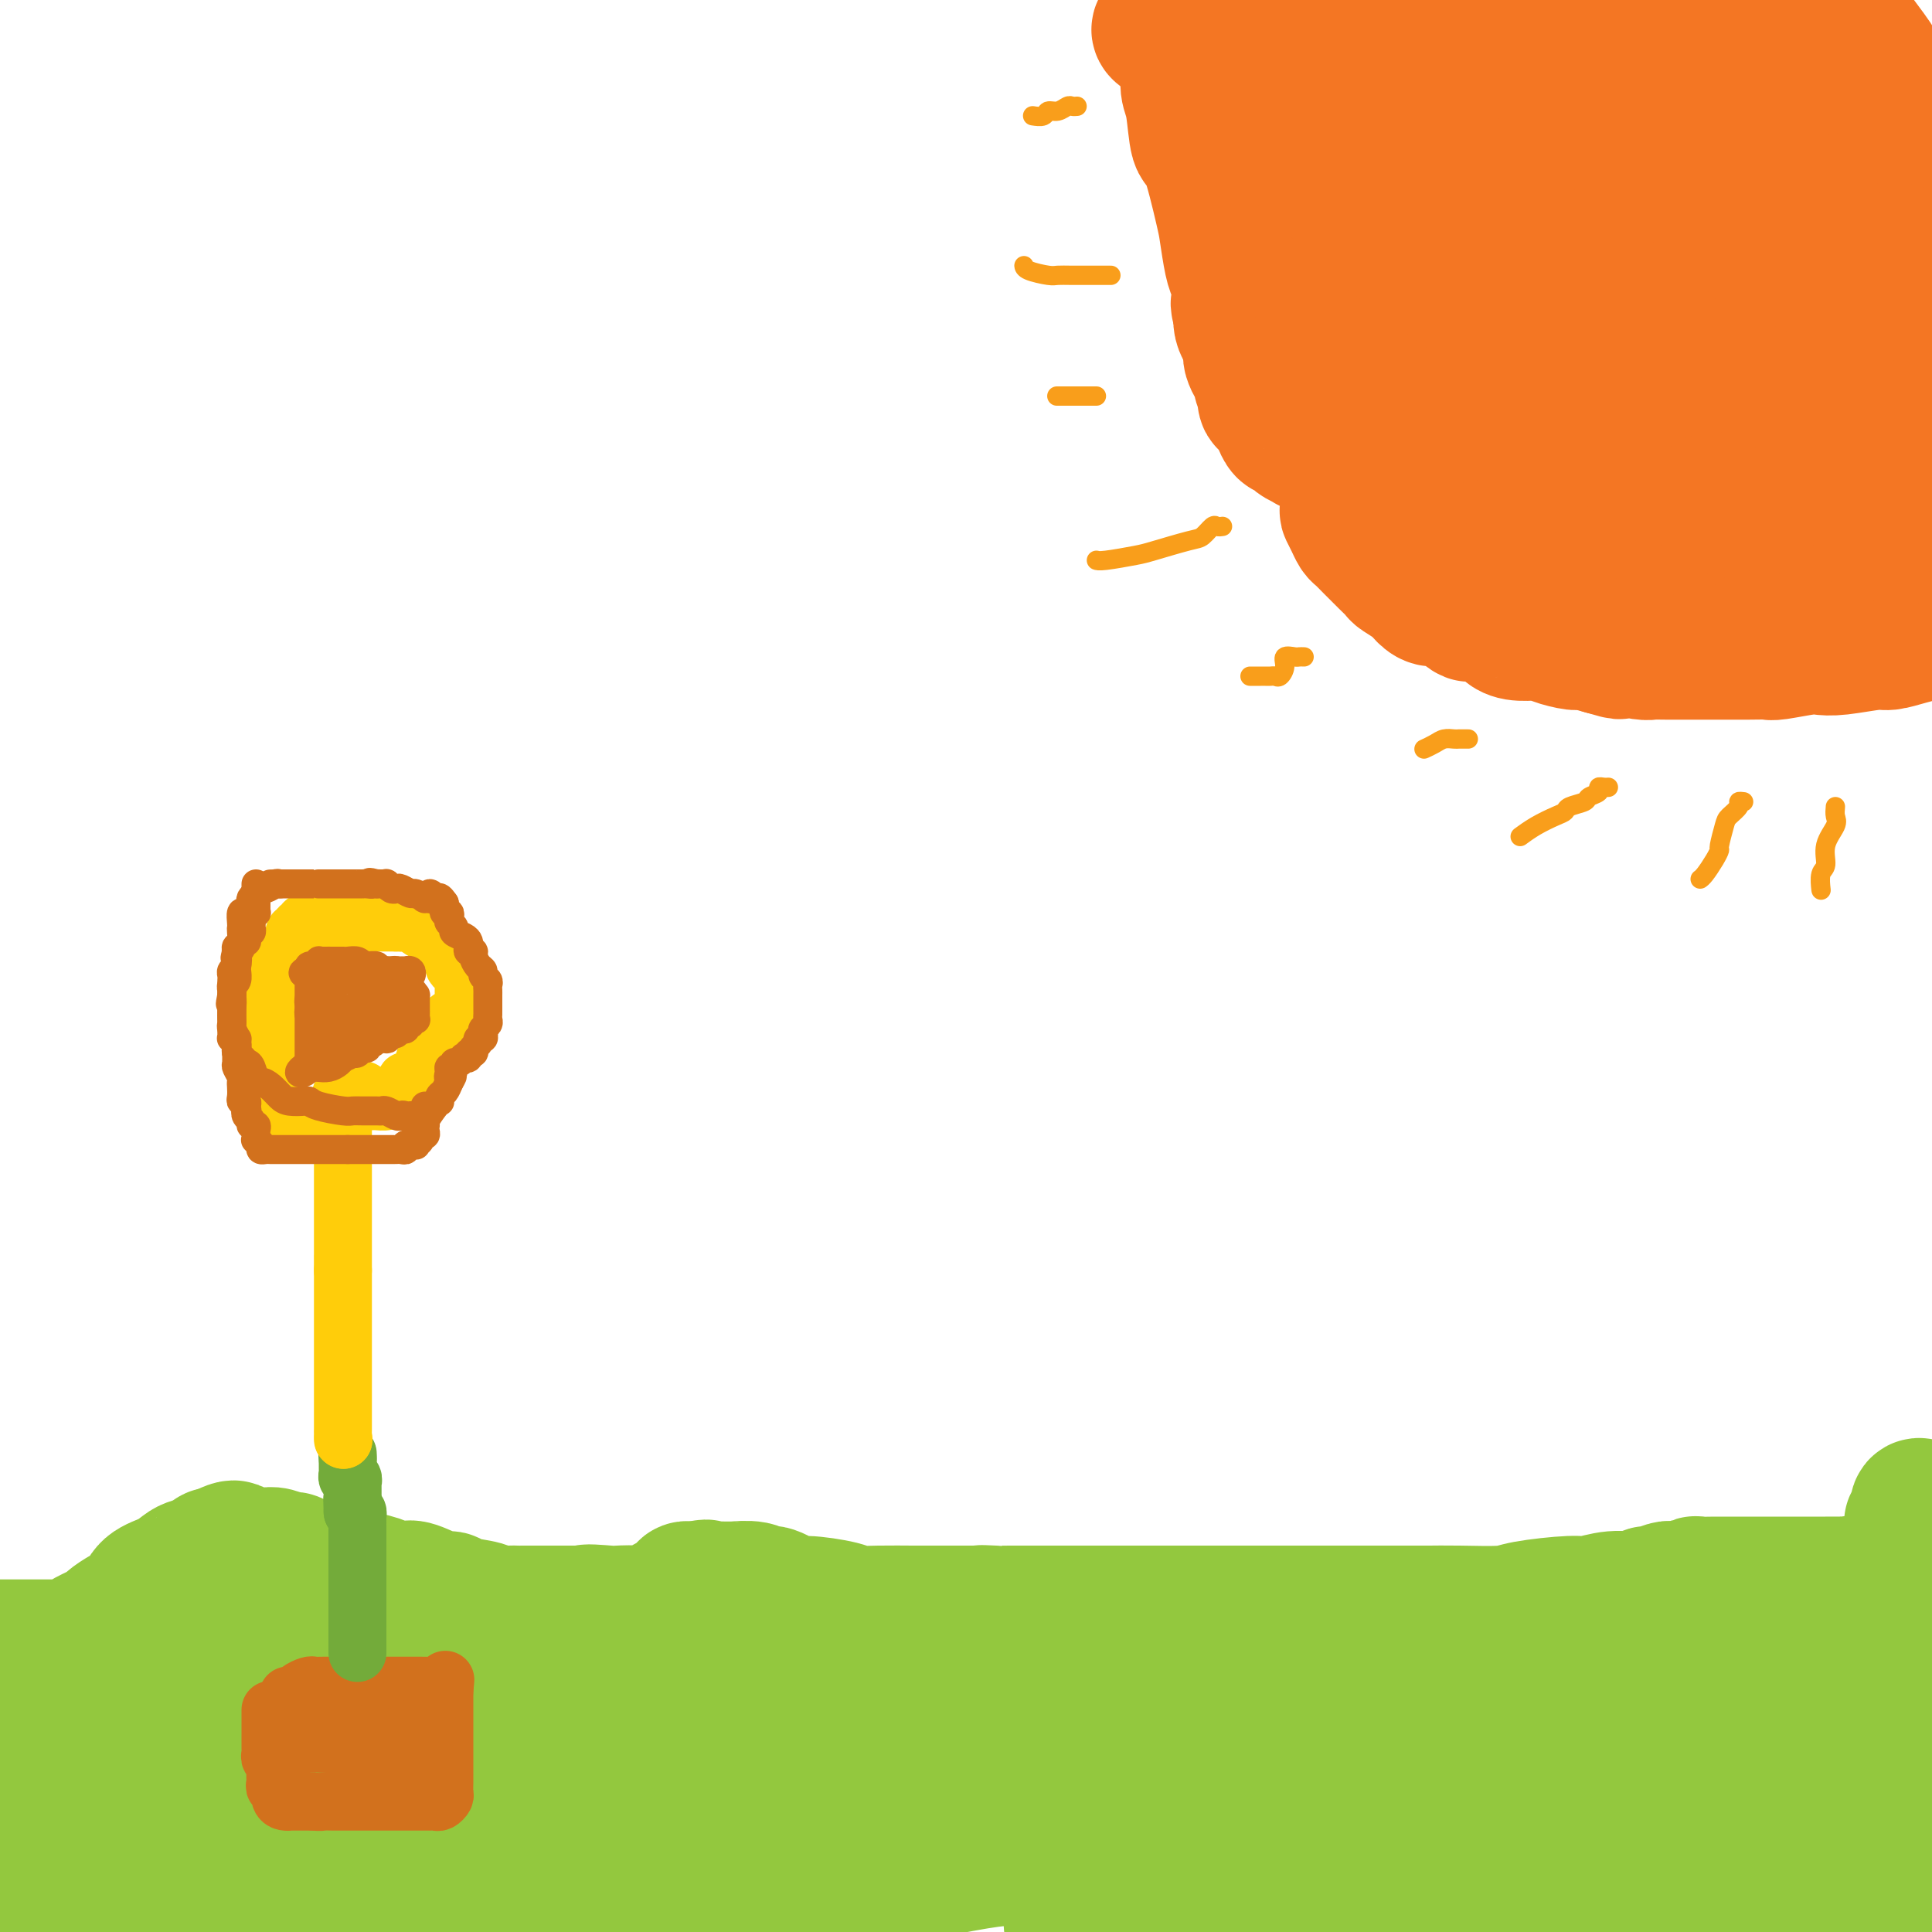 <svg viewBox='0 0 400 400' version='1.1' xmlns='http://www.w3.org/2000/svg' xmlns:xlink='http://www.w3.org/1999/xlink'><g fill='none' stroke='#F47623' stroke-width='28' stroke-linecap='round' stroke-linejoin='round'><path d='M318,7c-0.340,0.036 -0.680,0.073 -1,0c-0.320,-0.073 -0.621,-0.254 -1,0c-0.379,0.254 -0.835,0.943 -1,1c-0.165,0.057 -0.037,-0.520 0,0c0.037,0.520 -0.016,2.135 0,3c0.016,0.865 0.103,0.978 0,1c-0.103,0.022 -0.394,-0.047 -1,1c-0.606,1.047 -1.525,3.211 -2,4c-0.475,0.789 -0.505,0.203 -1,1c-0.495,0.797 -1.454,2.978 -2,4c-0.546,1.022 -0.678,0.884 -1,1c-0.322,0.116 -0.835,0.487 -2,2c-1.165,1.513 -2.984,4.170 -4,6c-1.016,1.830 -1.231,2.833 -2,4c-0.769,1.167 -2.094,2.497 -3,5c-0.906,2.503 -1.392,6.181 -2,8c-0.608,1.819 -1.336,1.781 -2,3c-0.664,1.219 -1.263,3.695 -2,5c-0.737,1.305 -1.612,1.438 -2,2c-0.388,0.562 -0.289,1.551 -1,3c-0.711,1.449 -2.232,3.358 -3,5c-0.768,1.642 -0.783,3.017 -1,4c-0.217,0.983 -0.635,1.572 -1,3c-0.365,1.428 -0.676,3.694 -1,5c-0.324,1.306 -0.662,1.653 -1,2'/><path d='M281,80c-2.697,6.362 -1.441,2.267 -1,2c0.441,-0.267 0.065,3.295 0,5c-0.065,1.705 0.179,1.553 0,3c-0.179,1.447 -0.781,4.491 -1,6c-0.219,1.509 -0.056,1.482 0,2c0.056,0.518 0.004,1.582 0,3c-0.004,1.418 0.040,3.191 0,4c-0.040,0.809 -0.163,0.653 0,1c0.163,0.347 0.611,1.196 1,2c0.389,0.804 0.719,1.562 1,2c0.281,0.438 0.513,0.555 1,1c0.487,0.445 1.228,1.218 2,2c0.772,0.782 1.576,1.574 2,2c0.424,0.426 0.470,0.484 1,1c0.530,0.516 1.545,1.488 2,2c0.455,0.512 0.350,0.565 1,1c0.650,0.435 2.055,1.253 3,2c0.945,0.747 1.429,1.424 2,2c0.571,0.576 1.229,1.051 2,1c0.771,-0.051 1.656,-0.627 3,0c1.344,0.627 3.149,2.459 4,3c0.851,0.541 0.749,-0.209 2,0c1.251,0.209 3.855,1.376 5,2c1.145,0.624 0.833,0.706 1,1c0.167,0.294 0.815,0.801 2,1c1.185,0.199 2.907,0.091 4,0c1.093,-0.091 1.558,-0.165 2,0c0.442,0.165 0.861,0.570 2,1c1.139,0.430 2.999,0.885 4,1c1.001,0.115 1.143,-0.110 2,0c0.857,0.110 2.428,0.555 4,1'/><path d='M332,134c5.903,1.718 2.161,0.513 1,0c-1.161,-0.513 0.260,-0.334 2,0c1.740,0.334 3.799,0.821 5,1c1.201,0.179 1.546,0.048 2,0c0.454,-0.048 1.018,-0.013 3,0c1.982,0.013 5.381,0.005 7,0c1.619,-0.005 1.459,-0.005 3,0c1.541,0.005 4.782,0.015 7,0c2.218,-0.015 3.412,-0.056 4,0c0.588,0.056 0.570,0.207 2,0c1.430,-0.207 4.307,-0.773 6,-1c1.693,-0.227 2.202,-0.116 3,0c0.798,0.116 1.884,0.238 4,0c2.116,-0.238 5.260,-0.834 7,-1c1.740,-0.166 2.075,0.100 3,0c0.925,-0.100 2.441,-0.565 4,-1c1.559,-0.435 3.160,-0.838 4,-1c0.840,-0.162 0.920,-0.081 1,0'/><path d='M399,131c0.170,-0.000 0.341,-0.000 0,0c-0.341,0.000 -1.192,0.000 -2,0c-0.808,-0.000 -1.572,-0.000 -2,0c-0.428,0.000 -0.521,0.000 -1,0c-0.479,-0.000 -1.343,-0.000 -2,0c-0.657,0.000 -1.107,0.001 -2,0c-0.893,-0.001 -2.230,-0.003 -3,0c-0.770,0.003 -0.973,0.011 -2,0c-1.027,-0.011 -2.876,-0.041 -4,0c-1.124,0.041 -1.521,0.152 -2,0c-0.479,-0.152 -1.040,-0.566 -2,-1c-0.960,-0.434 -2.319,-0.887 -3,-1c-0.681,-0.113 -0.685,0.113 -1,0c-0.315,-0.113 -0.940,-0.566 -2,-1c-1.060,-0.434 -2.554,-0.848 -3,-1c-0.446,-0.152 0.157,-0.041 0,0c-0.157,0.041 -1.073,0.012 -2,0c-0.927,-0.012 -1.866,-0.007 -2,0c-0.134,0.007 0.536,0.016 0,0c-0.536,-0.016 -2.278,-0.057 -3,0c-0.722,0.057 -0.424,0.211 -1,0c-0.576,-0.211 -2.027,-0.788 -3,-1c-0.973,-0.212 -1.467,-0.061 -2,0c-0.533,0.061 -1.106,0.030 -2,0c-0.894,-0.030 -2.108,-0.060 -3,0c-0.892,0.060 -1.460,0.208 -2,0c-0.540,-0.208 -1.051,-0.774 -2,-1c-0.949,-0.226 -2.337,-0.112 -3,0c-0.663,0.112 -0.602,0.222 -1,0c-0.398,-0.222 -1.257,-0.778 -2,-1c-0.743,-0.222 -1.372,-0.111 -2,0'/><path d='M338,124c-9.578,-1.099 -3.022,-0.347 -1,0c2.022,0.347 -0.490,0.290 -2,0c-1.510,-0.290 -2.019,-0.813 -2,-1c0.019,-0.187 0.567,-0.040 0,0c-0.567,0.040 -2.250,-0.028 -3,0c-0.750,0.028 -0.568,0.151 -1,0c-0.432,-0.151 -1.478,-0.576 -2,-1c-0.522,-0.424 -0.521,-0.845 -1,-1c-0.479,-0.155 -1.437,-0.042 -2,0c-0.563,0.042 -0.729,0.012 -1,0c-0.271,-0.012 -0.646,-0.007 -1,0c-0.354,0.007 -0.687,0.017 -1,0c-0.313,-0.017 -0.606,-0.060 -1,0c-0.394,0.060 -0.889,0.222 -1,0c-0.111,-0.222 0.162,-0.829 0,-1c-0.162,-0.171 -0.761,0.094 -1,0c-0.239,-0.094 -0.120,-0.547 0,-1'/><path d='M318,119c-3.030,-1.018 -0.606,-1.061 0,-1c0.606,0.061 -0.607,0.228 -1,0c-0.393,-0.228 0.035,-0.850 0,-1c-0.035,-0.150 -0.534,0.171 -1,0c-0.466,-0.171 -0.898,-0.834 -1,-1c-0.102,-0.166 0.125,0.166 0,0c-0.125,-0.166 -0.601,-0.828 -1,-1c-0.399,-0.172 -0.719,0.147 -1,0c-0.281,-0.147 -0.523,-0.762 -1,-1c-0.477,-0.238 -1.188,-0.101 -2,0c-0.812,0.101 -1.723,0.167 -2,0c-0.277,-0.167 0.080,-0.566 0,-1c-0.080,-0.434 -0.599,-0.904 -1,-1c-0.401,-0.096 -0.685,0.181 -1,0c-0.315,-0.181 -0.662,-0.819 -1,-1c-0.338,-0.181 -0.667,0.095 -1,0c-0.333,-0.095 -0.670,-0.560 -1,-1c-0.330,-0.440 -0.652,-0.854 -1,-1c-0.348,-0.146 -0.723,-0.025 -1,0c-0.277,0.025 -0.455,-0.046 -1,0c-0.545,0.046 -1.455,0.210 -2,0c-0.545,-0.210 -0.724,-0.792 -1,-1c-0.276,-0.208 -0.649,-0.041 -1,0c-0.351,0.041 -0.681,-0.044 -1,0c-0.319,0.044 -0.628,0.218 -1,0c-0.372,-0.218 -0.807,-0.829 -1,-1c-0.193,-0.171 -0.145,0.099 0,0c0.145,-0.099 0.385,-0.565 0,-1c-0.385,-0.435 -1.396,-0.839 -2,-1c-0.604,-0.161 -0.802,-0.081 -1,0'/><path d='M290,105c-4.498,-2.118 -1.744,-0.414 -1,0c0.744,0.414 -0.522,-0.463 -1,-1c-0.478,-0.537 -0.170,-0.736 0,-1c0.170,-0.264 0.200,-0.594 0,-1c-0.200,-0.406 -0.631,-0.887 -1,-1c-0.369,-0.113 -0.675,0.142 -1,0c-0.325,-0.142 -0.669,-0.682 -1,-1c-0.331,-0.318 -0.648,-0.414 -1,-1c-0.352,-0.586 -0.738,-1.662 -1,-2c-0.262,-0.338 -0.400,0.061 -1,0c-0.600,-0.061 -1.663,-0.583 -2,-1c-0.337,-0.417 0.050,-0.728 0,-1c-0.050,-0.272 -0.539,-0.506 -1,-1c-0.461,-0.494 -0.893,-1.248 -1,-1c-0.107,0.248 0.112,1.500 0,2c-0.112,0.500 -0.556,0.250 -1,0'/><path d='M277,95c-2.250,-1.483 -1.375,-0.191 -1,0c0.375,0.191 0.250,-0.720 0,-1c-0.250,-0.280 -0.626,0.069 -1,0c-0.374,-0.069 -0.748,-0.558 -1,-1c-0.252,-0.442 -0.382,-0.839 -1,-1c-0.618,-0.161 -1.724,-0.086 -2,0c-0.276,0.086 0.277,0.182 0,0c-0.277,-0.182 -1.385,-0.644 -2,-1c-0.615,-0.356 -0.739,-0.606 -1,-1c-0.261,-0.394 -0.661,-0.932 -1,-1c-0.339,-0.068 -0.617,0.333 -1,0c-0.383,-0.333 -0.872,-1.400 -1,-2c-0.128,-0.600 0.106,-0.733 0,-1c-0.106,-0.267 -0.550,-0.668 -1,-1c-0.450,-0.332 -0.904,-0.595 -1,-1c-0.096,-0.405 0.166,-0.951 0,-1c-0.166,-0.049 -0.762,0.400 -1,0c-0.238,-0.400 -0.119,-1.650 0,-2c0.119,-0.350 0.238,0.201 0,0c-0.238,-0.201 -0.834,-1.152 -1,-2c-0.166,-0.848 0.099,-1.593 0,-2c-0.099,-0.407 -0.562,-0.476 -1,-1c-0.438,-0.524 -0.852,-1.501 -1,-2c-0.148,-0.499 -0.029,-0.518 0,-1c0.029,-0.482 -0.031,-1.428 0,-2c0.031,-0.572 0.153,-0.772 0,-1c-0.153,-0.228 -0.580,-0.484 -1,-1c-0.420,-0.516 -0.834,-1.290 -1,-2c-0.166,-0.710 -0.083,-1.355 0,-2'/><path d='M257,65c-1.239,-3.600 -0.335,-1.601 0,-1c0.335,0.601 0.101,-0.195 0,-1c-0.101,-0.805 -0.069,-1.620 0,-2c0.069,-0.380 0.175,-0.327 0,-1c-0.175,-0.673 -0.631,-2.073 -1,-3c-0.369,-0.927 -0.652,-1.381 -1,-3c-0.348,-1.619 -0.761,-4.405 -1,-6c-0.239,-1.595 -0.303,-2.001 -1,-5c-0.697,-2.999 -2.028,-8.590 -3,-11c-0.972,-2.410 -1.585,-1.637 -2,-3c-0.415,-1.363 -0.633,-4.860 -1,-7c-0.367,-2.140 -0.883,-2.922 -1,-4c-0.117,-1.078 0.165,-2.452 0,-5c-0.165,-2.548 -0.776,-6.271 -1,-8c-0.224,-1.729 -0.060,-1.466 0,-2c0.060,-0.534 0.017,-1.867 0,-3c-0.017,-1.133 -0.009,-2.067 0,-3'/><path d='M394,101c0.000,0.331 0.000,0.662 0,1c-0.000,0.338 -0.000,0.682 0,1c0.000,0.318 0.000,0.610 0,1c-0.000,0.390 -0.001,0.878 0,1c0.001,0.122 0.004,-0.121 0,0c-0.004,0.121 -0.015,0.607 0,1c0.015,0.393 0.057,0.693 0,1c-0.057,0.307 -0.211,0.621 0,1c0.211,0.379 0.789,0.823 1,1c0.211,0.177 0.057,0.086 0,0c-0.057,-0.086 -0.017,-0.167 0,0c0.017,0.167 0.012,0.581 0,1c-0.012,0.419 -0.032,0.841 0,1c0.032,0.159 0.116,0.054 0,0c-0.116,-0.054 -0.433,-0.056 -1,0c-0.567,0.056 -1.384,0.170 -2,0c-0.616,-0.170 -1.031,-0.623 -1,-1c0.031,-0.377 0.508,-0.678 0,-1c-0.508,-0.322 -2.002,-0.663 -3,-1c-0.998,-0.337 -1.499,-0.668 -2,-1'/><path d='M386,107c-1.515,-0.480 -0.802,-0.180 -1,0c-0.198,0.180 -1.306,0.241 -2,0c-0.694,-0.241 -0.974,-0.782 -1,-1c-0.026,-0.218 0.200,-0.111 0,0c-0.200,0.111 -0.827,0.226 -1,0c-0.173,-0.226 0.108,-0.793 0,-1c-0.108,-0.207 -0.607,-0.056 -1,0c-0.393,0.056 -0.681,0.015 -1,0c-0.319,-0.015 -0.668,-0.004 -1,0c-0.332,0.004 -0.647,0.001 -1,0c-0.353,-0.001 -0.742,0.001 -1,0c-0.258,-0.001 -0.383,-0.004 -1,0c-0.617,0.004 -1.724,0.016 -2,0c-0.276,-0.016 0.280,-0.060 0,0c-0.280,0.060 -1.395,0.223 -2,0c-0.605,-0.223 -0.701,-0.833 -1,-1c-0.299,-0.167 -0.802,0.110 -1,0c-0.198,-0.110 -0.092,-0.607 0,-1c0.092,-0.393 0.169,-0.684 0,-1c-0.169,-0.316 -0.585,-0.658 -1,-1'/><path d='M368,101c-0.593,-0.626 -0.577,-0.191 -1,0c-0.423,0.191 -1.287,0.140 -2,0c-0.713,-0.140 -1.275,-0.367 -3,-1c-1.725,-0.633 -4.611,-1.671 -6,-2c-1.389,-0.329 -1.279,0.052 -2,0c-0.721,-0.052 -2.272,-0.536 -3,-1c-0.728,-0.464 -0.631,-0.908 -1,-1c-0.369,-0.092 -1.203,0.169 -2,0c-0.797,-0.169 -1.557,-0.766 -2,-1c-0.443,-0.234 -0.570,-0.105 -1,0c-0.430,0.105 -1.164,0.185 -2,0c-0.836,-0.185 -1.774,-0.637 -3,-1c-1.226,-0.363 -2.741,-0.637 -3,-1c-0.259,-0.363 0.736,-0.813 0,-1c-0.736,-0.187 -3.203,-0.109 -4,0c-0.797,0.109 0.077,0.251 0,0c-0.077,-0.251 -1.105,-0.894 -2,-1c-0.895,-0.106 -1.658,0.325 -2,0c-0.342,-0.325 -0.263,-1.407 -1,-2c-0.737,-0.593 -2.291,-0.698 -3,-1c-0.709,-0.302 -0.574,-0.802 -1,-1c-0.426,-0.198 -1.414,-0.094 -2,0c-0.586,0.094 -0.769,0.179 -1,0c-0.231,-0.179 -0.511,-0.623 -1,-1c-0.489,-0.377 -1.186,-0.687 -2,-1c-0.814,-0.313 -1.744,-0.630 -2,-1c-0.256,-0.370 0.162,-0.792 0,-1c-0.162,-0.208 -0.903,-0.202 -1,0c-0.097,0.202 0.452,0.601 1,1'/><path d='M316,84c-1.901,-0.955 -0.155,0.157 1,1c1.155,0.843 1.719,1.416 2,2c0.281,0.584 0.279,1.178 1,2c0.721,0.822 2.166,1.872 3,3c0.834,1.128 1.059,2.333 3,4c1.941,1.667 5.598,3.796 7,5c1.402,1.204 0.548,1.485 2,2c1.452,0.515 5.211,1.266 7,2c1.789,0.734 1.608,1.450 2,2c0.392,0.550 1.356,0.932 2,1c0.644,0.068 0.969,-0.178 1,0c0.031,0.178 -0.232,0.781 0,1c0.232,0.219 0.960,0.056 1,0c0.040,-0.056 -0.609,-0.003 -1,0c-0.391,0.003 -0.523,-0.044 -1,0c-0.477,0.044 -1.298,0.179 -2,0c-0.702,-0.179 -1.286,-0.671 -3,-2c-1.714,-1.329 -4.558,-3.496 -6,-5c-1.442,-1.504 -1.483,-2.345 -2,-3c-0.517,-0.655 -1.510,-1.125 -4,-3c-2.490,-1.875 -6.477,-5.157 -9,-7c-2.523,-1.843 -3.580,-2.247 -5,-4c-1.420,-1.753 -3.201,-4.854 -5,-6c-1.799,-1.146 -3.616,-0.338 -4,-1c-0.384,-0.662 0.666,-2.794 0,-4c-0.666,-1.206 -3.047,-1.488 -4,-2c-0.953,-0.512 -0.476,-1.256 0,-2'/><path d='M302,70c-0.620,-1.538 -0.169,-1.383 0,-2c0.169,-0.617 0.057,-2.008 0,-3c-0.057,-0.992 -0.058,-1.587 0,-1c0.058,0.587 0.174,2.355 0,3c-0.174,0.645 -0.639,0.166 -1,0c-0.361,-0.166 -0.619,-0.021 -1,0c-0.381,0.021 -0.887,-0.083 -1,0c-0.113,0.083 0.166,0.355 0,1c-0.166,0.645 -0.776,1.665 -1,2c-0.224,0.335 -0.061,-0.013 0,0c0.061,0.013 0.020,0.389 0,1c-0.020,0.611 -0.020,1.459 0,2c0.020,0.541 0.061,0.775 0,1c-0.061,0.225 -0.222,0.442 0,1c0.222,0.558 0.829,1.458 1,2c0.171,0.542 -0.094,0.726 0,1c0.094,0.274 0.547,0.637 1,1'/><path d='M300,79c0.475,1.801 0.663,1.802 1,2c0.337,0.198 0.822,0.592 1,1c0.178,0.408 0.048,0.830 0,1c-0.048,0.170 -0.013,0.086 0,0c0.013,-0.086 0.003,-0.176 0,0c-0.003,0.176 -0.001,0.619 0,1c0.001,0.381 -0.000,0.702 0,1c0.000,0.298 0.002,0.574 0,1c-0.002,0.426 -0.006,1.003 0,1c0.006,-0.003 0.024,-0.586 0,-1c-0.024,-0.414 -0.090,-0.660 0,-1c0.090,-0.340 0.335,-0.776 0,-2c-0.335,-1.224 -1.252,-3.238 -2,-5c-0.748,-1.762 -1.329,-3.271 -2,-4c-0.671,-0.729 -1.434,-0.676 -3,-4c-1.566,-3.324 -3.936,-10.025 -5,-13c-1.064,-2.975 -0.824,-2.222 -2,-5c-1.176,-2.778 -3.769,-9.085 -5,-12c-1.231,-2.915 -1.101,-2.439 -1,-3c0.101,-0.561 0.172,-2.160 0,-4c-0.172,-1.840 -0.586,-3.920 -1,-6'/><path d='M281,27c-0.534,-2.020 -0.869,-0.571 -1,-1c-0.131,-0.429 -0.060,-2.734 0,-4c0.060,-1.266 0.108,-1.491 0,-2c-0.108,-0.509 -0.371,-1.303 -1,-2c-0.629,-0.697 -1.622,-1.296 -2,-2c-0.378,-0.704 -0.140,-1.512 0,-2c0.140,-0.488 0.182,-0.656 0,-1c-0.182,-0.344 -0.589,-0.863 -1,-1c-0.411,-0.137 -0.827,0.108 -1,0c-0.173,-0.108 -0.102,-0.570 0,-1c0.102,-0.430 0.234,-0.829 0,-1c-0.234,-0.171 -0.833,-0.112 -1,0c-0.167,0.112 0.099,0.279 0,1c-0.099,0.721 -0.563,1.996 -1,3c-0.437,1.004 -0.849,1.739 -1,3c-0.151,1.261 -0.043,3.050 0,5c0.043,1.950 0.022,4.060 0,5c-0.022,0.940 -0.045,0.709 0,4c0.045,3.291 0.156,10.103 0,14c-0.156,3.897 -0.581,4.877 0,9c0.581,4.123 2.166,11.387 3,15c0.834,3.613 0.917,3.574 1,5c0.083,1.426 0.166,4.317 1,7c0.834,2.683 2.420,5.159 3,6c0.580,0.841 0.156,0.046 0,0c-0.156,-0.046 -0.042,0.658 0,1c0.042,0.342 0.011,0.323 0,-1c-0.011,-1.323 -0.003,-3.949 0,-6c0.003,-2.051 0.002,-3.525 0,-5'/><path d='M280,76c0.001,-4.358 0.002,-9.753 0,-14c-0.002,-4.247 -0.008,-7.346 0,-10c0.008,-2.654 0.030,-4.865 0,-11c-0.030,-6.135 -0.114,-16.195 0,-22c0.114,-5.805 0.425,-7.354 0,-10c-0.425,-2.646 -1.585,-6.387 -2,-8c-0.415,-1.613 -0.085,-1.096 0,-1c0.085,0.096 -0.077,-0.228 0,0c0.077,0.228 0.392,1.010 0,1c-0.392,-0.010 -1.490,-0.810 -2,-1c-0.510,-0.190 -0.431,0.232 -1,0c-0.569,-0.232 -1.784,-1.116 -3,-2'/><path d='M276,1c-0.381,-0.084 -0.762,-0.167 0,0c0.762,0.167 2.665,0.585 4,1c1.335,0.415 2.100,0.826 5,2c2.900,1.174 7.935,3.111 11,4c3.065,0.889 4.161,0.729 5,1c0.839,0.271 1.423,0.973 4,2c2.577,1.027 7.149,2.378 9,3c1.851,0.622 0.981,0.514 2,1c1.019,0.486 3.927,1.567 6,2c2.073,0.433 3.313,0.218 4,0c0.687,-0.218 0.823,-0.439 2,0c1.177,0.439 3.395,1.537 5,2c1.605,0.463 2.599,0.292 3,0c0.401,-0.292 0.211,-0.705 2,0c1.789,0.705 5.558,2.529 7,3c1.442,0.471 0.556,-0.410 3,0c2.444,0.410 8.219,2.110 12,3c3.781,0.890 5.568,0.970 7,1c1.432,0.030 2.507,0.010 6,0c3.493,-0.010 9.402,-0.009 13,0c3.598,0.009 4.885,0.025 6,0c1.115,-0.025 2.059,-0.093 3,0c0.941,0.093 1.879,0.345 2,0c0.121,-0.345 -0.576,-1.288 -1,-2c-0.424,-0.712 -0.576,-1.192 -1,-2c-0.424,-0.808 -1.121,-1.945 -2,-3c-0.879,-1.055 -1.939,-2.027 -3,-3'/><path d='M390,16c-1.114,-2.223 -1.398,-2.782 -3,-5c-1.602,-2.218 -4.521,-6.096 -6,-8c-1.479,-1.904 -1.519,-1.834 -2,-2c-0.481,-0.166 -1.405,-0.569 -2,-1c-0.595,-0.431 -0.861,-0.890 -1,-1c-0.139,-0.110 -0.150,0.128 0,1c0.150,0.872 0.463,2.377 1,4c0.537,1.623 1.299,3.362 2,5c0.701,1.638 1.339,3.173 3,8c1.661,4.827 4.343,12.945 6,18c1.657,5.055 2.290,7.046 3,10c0.710,2.954 1.499,6.872 3,12c1.501,5.128 3.715,11.465 5,15c1.285,3.535 1.643,4.267 2,5'/><path d='M399,72c0.162,1.155 0.324,2.309 0,0c-0.324,-2.309 -1.133,-8.083 -2,-11c-0.867,-2.917 -1.791,-2.978 -2,-4c-0.209,-1.022 0.298,-3.006 0,-4c-0.298,-0.994 -1.403,-0.999 -2,-1c-0.597,-0.001 -0.688,-0.000 -1,0c-0.312,0.000 -0.845,-0.001 -1,0c-0.155,0.001 0.067,0.005 0,0c-0.067,-0.005 -0.424,-0.019 -1,0c-0.576,0.019 -1.370,0.072 -2,0c-0.630,-0.072 -1.097,-0.269 -2,0c-0.903,0.269 -2.241,1.005 -3,2c-0.759,0.995 -0.937,2.250 -1,3c-0.063,0.750 -0.010,0.995 0,2c0.010,1.005 -0.021,2.770 0,4c0.021,1.230 0.095,1.925 0,3c-0.095,1.075 -0.360,2.531 0,4c0.360,1.469 1.344,2.953 2,4c0.656,1.047 0.984,1.659 1,2c0.016,0.341 -0.280,0.412 0,1c0.280,0.588 1.137,1.694 1,2c-0.137,0.306 -1.268,-0.187 -2,-1c-0.732,-0.813 -1.066,-1.947 -2,-3c-0.934,-1.053 -2.467,-2.027 -4,-3'/><path d='M378,72c-1.626,-1.493 -2.190,-2.724 -3,-4c-0.810,-1.276 -1.867,-2.597 -4,-5c-2.133,-2.403 -5.343,-5.887 -7,-8c-1.657,-2.113 -1.761,-2.856 -2,-3c-0.239,-0.144 -0.612,0.309 -1,0c-0.388,-0.309 -0.792,-1.382 -1,-2c-0.208,-0.618 -0.219,-0.782 0,-1c0.219,-0.218 0.668,-0.489 1,0c0.332,0.489 0.546,1.740 1,2c0.454,0.260 1.147,-0.469 2,1c0.853,1.469 1.866,5.138 3,8c1.134,2.862 2.389,4.918 3,6c0.611,1.082 0.580,1.189 3,5c2.420,3.811 7.293,11.325 10,15c2.707,3.675 3.250,3.509 5,6c1.750,2.491 4.707,7.638 6,10c1.293,2.362 0.921,1.939 1,2c0.079,0.061 0.608,0.608 0,1c-0.608,0.392 -2.353,0.630 -4,0c-1.647,-0.630 -3.195,-2.130 -5,-4c-1.805,-1.870 -3.869,-4.112 -6,-6c-2.131,-1.888 -4.331,-3.422 -6,-5c-1.669,-1.578 -2.806,-3.199 -8,-7c-5.194,-3.801 -14.444,-9.783 -20,-13c-5.556,-3.217 -7.416,-3.671 -9,-5c-1.584,-1.329 -2.891,-3.533 -6,-6c-3.109,-2.467 -8.019,-5.197 -10,-7c-1.981,-1.803 -1.033,-2.678 -1,-3c0.033,-0.322 -0.848,-0.092 -1,0c-0.152,0.092 0.424,0.046 1,0'/><path d='M320,49c-2.227,-2.294 0.707,-0.031 2,1c1.293,1.031 0.945,0.828 1,1c0.055,0.172 0.512,0.718 1,1c0.488,0.282 1.007,0.299 2,1c0.993,0.701 2.459,2.086 4,3c1.541,0.914 3.155,1.358 4,2c0.845,0.642 0.919,1.482 3,3c2.081,1.518 6.169,3.713 8,5c1.831,1.287 1.405,1.667 2,2c0.595,0.333 2.212,0.620 3,1c0.788,0.380 0.748,0.855 1,1c0.252,0.145 0.797,-0.039 1,0c0.203,0.039 0.066,0.299 0,-1c-0.066,-1.299 -0.059,-4.159 -1,-6c-0.941,-1.841 -2.829,-2.662 -4,-4c-1.171,-1.338 -1.625,-3.193 -5,-6c-3.375,-2.807 -9.673,-6.567 -13,-9c-3.327,-2.433 -3.684,-3.539 -5,-5c-1.316,-1.461 -3.590,-3.275 -4,-4c-0.410,-0.725 1.044,-0.359 2,0c0.956,0.359 1.414,0.712 2,1c0.586,0.288 1.300,0.510 3,1c1.700,0.490 4.387,1.247 6,2c1.613,0.753 2.154,1.501 5,3c2.846,1.499 7.997,3.750 11,5c3.003,1.250 3.858,1.500 6,2c2.142,0.500 5.571,1.250 9,2'/><path d='M364,51c9.262,3.545 10.416,4.408 12,5c1.584,0.592 3.599,0.913 5,1c1.401,0.087 2.189,-0.060 3,0c0.811,0.060 1.644,0.326 2,0c0.356,-0.326 0.236,-1.243 0,-2c-0.236,-0.757 -0.588,-1.354 -4,-3c-3.412,-1.646 -9.886,-4.341 -14,-6c-4.114,-1.659 -5.869,-2.283 -8,-3c-2.131,-0.717 -4.638,-1.527 -9,-4c-4.362,-2.473 -10.581,-6.609 -14,-9c-3.419,-2.391 -4.040,-3.037 -5,-4c-0.960,-0.963 -2.261,-2.244 -3,-3c-0.739,-0.756 -0.916,-0.987 0,-1c0.916,-0.013 2.926,0.193 4,0c1.074,-0.193 1.211,-0.784 3,-1c1.789,-0.216 5.228,-0.058 7,0c1.772,0.058 1.875,0.016 3,0c1.125,-0.016 3.271,-0.004 5,0c1.729,0.004 3.042,0.002 4,0c0.958,-0.002 1.561,-0.003 4,0c2.439,0.003 6.715,0.012 9,0c2.285,-0.012 2.577,-0.044 3,0c0.423,0.044 0.975,0.165 2,0c1.025,-0.165 2.523,-0.616 3,-1c0.477,-0.384 -0.068,-0.699 0,-1c0.068,-0.301 0.750,-0.586 1,-1c0.250,-0.414 0.067,-0.958 0,-1c-0.067,-0.042 -0.019,0.416 0,0c0.019,-0.416 0.010,-1.708 0,-3'/><path d='M377,14c-0.224,-0.986 -1.284,-0.450 -3,-1c-1.716,-0.550 -4.087,-2.186 -6,-3c-1.913,-0.814 -3.367,-0.806 -5,-1c-1.633,-0.194 -3.444,-0.589 -7,-1c-3.556,-0.411 -8.858,-0.838 -12,-1c-3.142,-0.162 -4.124,-0.057 -5,0c-0.876,0.057 -1.647,0.068 -3,0c-1.353,-0.068 -3.288,-0.214 -4,0c-0.712,0.214 -0.202,0.789 0,1c0.202,0.211 0.095,0.056 1,0c0.905,-0.056 2.822,-0.015 4,0c1.178,0.015 1.615,0.004 2,0c0.385,-0.004 0.716,-0.001 2,0c1.284,0.001 3.520,0.000 5,0c1.480,-0.000 2.205,-0.000 3,0c0.795,0.000 1.660,0.000 3,0c1.340,-0.000 3.155,-0.000 4,0c0.845,0.000 0.722,0.000 1,0c0.278,-0.000 0.958,-0.000 1,0c0.042,0.000 -0.555,0.000 -1,0c-0.445,-0.000 -0.739,-0.000 -2,0c-1.261,0.000 -3.491,0.000 -5,0c-1.509,-0.000 -2.299,-0.000 -7,0c-4.701,0.000 -13.315,0.000 -19,0c-5.685,-0.000 -8.441,-0.000 -11,0c-2.559,0.000 -4.920,0.000 -11,0c-6.080,-0.000 -15.880,-0.000 -22,0c-6.120,0.000 -8.560,0.000 -11,0'/><path d='M269,8c-14.746,0.003 -8.110,0.011 -9,0c-0.890,-0.011 -9.307,-0.041 -13,0c-3.693,0.041 -2.661,0.155 -3,0c-0.339,-0.155 -2.049,-0.577 -3,-1c-0.951,-0.423 -1.142,-0.845 -1,-1c0.142,-0.155 0.616,-0.042 1,0c0.384,0.042 0.678,0.012 1,0c0.322,-0.012 0.673,-0.006 1,0c0.327,0.006 0.631,0.013 1,0c0.369,-0.013 0.803,-0.045 2,1c1.197,1.045 3.155,3.167 5,5c1.845,1.833 3.575,3.375 5,5c1.425,1.625 2.546,3.331 6,7c3.454,3.669 9.242,9.299 13,13c3.758,3.701 5.485,5.473 7,7c1.515,1.527 2.818,2.810 7,6c4.182,3.190 11.244,8.286 15,11c3.756,2.714 4.207,3.046 7,6c2.793,2.954 7.926,8.530 11,12c3.074,3.470 4.087,4.833 5,6c0.913,1.167 1.727,2.137 4,4c2.273,1.863 6.005,4.618 8,6c1.995,1.382 2.253,1.390 3,2c0.747,0.610 1.984,1.823 4,3c2.016,1.177 4.812,2.317 6,3c1.188,0.683 0.768,0.909 1,1c0.232,0.091 1.116,0.045 2,0'/><path d='M355,104c3.733,2.333 1.067,0.667 0,0c-1.067,-0.667 -0.533,-0.333 0,0'/></g>
<g fill='none' stroke='#F99E1B' stroke-width='4' stroke-linecap='round' stroke-linejoin='round'><path d='M380,167c-0.063,0.710 -0.126,1.421 0,2c0.126,0.579 0.440,1.028 0,2c-0.440,0.972 -1.635,2.467 -2,4c-0.365,1.533 0.098,3.104 0,4c-0.098,0.896 -0.758,1.116 -1,2c-0.242,0.884 -0.065,2.430 0,3c0.065,0.570 0.019,0.163 0,0c-0.019,-0.163 -0.009,-0.081 0,0'/><path d='M361,166c-0.477,-0.060 -0.955,-0.121 -1,0c-0.045,0.121 0.342,0.423 0,1c-0.342,0.577 -1.414,1.427 -2,2c-0.586,0.573 -0.685,0.868 -1,2c-0.315,1.132 -0.844,3.102 -1,4c-0.156,0.898 0.063,0.724 0,1c-0.063,0.276 -0.409,1.002 -1,2c-0.591,0.998 -1.428,2.269 -2,3c-0.572,0.731 -0.878,0.923 -1,1c-0.122,0.077 -0.061,0.038 0,0'/><path d='M333,163c-0.294,0.024 -0.587,0.048 -1,0c-0.413,-0.048 -0.944,-0.168 -1,0c-0.056,0.168 0.364,0.622 0,1c-0.364,0.378 -1.513,0.678 -2,1c-0.487,0.322 -0.310,0.666 -1,1c-0.690,0.334 -2.245,0.657 -3,1c-0.755,0.343 -0.711,0.705 -1,1c-0.289,0.295 -0.913,0.522 -2,1c-1.087,0.478 -2.639,1.206 -4,2c-1.361,0.794 -2.532,1.656 -3,2c-0.468,0.344 -0.234,0.172 0,0'/><path d='M304,153c-0.327,0.002 -0.653,0.003 -1,0c-0.347,-0.003 -0.713,-0.011 -1,0c-0.287,0.011 -0.494,0.042 -1,0c-0.506,-0.042 -1.311,-0.156 -2,0c-0.689,0.156 -1.262,0.580 -2,1c-0.738,0.420 -1.639,0.834 -2,1c-0.361,0.166 -0.180,0.083 0,0'/><path d='M270,136c-0.372,-0.012 -0.744,-0.024 -1,0c-0.256,0.024 -0.397,0.083 -1,0c-0.603,-0.083 -1.667,-0.310 -2,0c-0.333,0.310 0.065,1.155 0,2c-0.065,0.845 -0.594,1.691 -1,2c-0.406,0.309 -0.691,0.083 -1,0c-0.309,-0.083 -0.644,-0.022 -1,0c-0.356,0.022 -0.735,0.006 -1,0c-0.265,-0.006 -0.418,-0.002 -1,0c-0.582,0.002 -1.595,0.000 -2,0c-0.405,-0.000 -0.203,-0.000 0,0'/><path d='M253,109c0.096,-0.015 0.193,-0.030 0,0c-0.193,0.030 -0.674,0.106 -1,0c-0.326,-0.106 -0.496,-0.394 -1,0c-0.504,0.394 -1.343,1.468 -2,2c-0.657,0.532 -1.132,0.521 -3,1c-1.868,0.479 -5.128,1.449 -7,2c-1.872,0.551 -2.358,0.684 -4,1c-1.642,0.316 -4.442,0.816 -6,1c-1.558,0.184 -1.874,0.053 -2,0c-0.126,-0.053 -0.063,-0.026 0,0'/><path d='M227,82c-0.439,0.000 -0.878,0.000 -1,0c-0.122,0.000 0.073,0.000 0,0c-0.073,-0.000 -0.414,0.000 -1,0c-0.586,0.000 -1.418,0.000 -2,0c-0.582,0.000 -0.913,0.000 -1,0c-0.087,0.000 0.069,-0.000 0,0c-0.069,0.000 -0.365,0.000 -1,0c-0.635,0.000 -1.610,0.000 -2,0c-0.390,0.000 -0.195,0.000 0,0'/><path d='M230,57c-0.339,0.000 -0.677,0.000 -1,0c-0.323,-0.000 -0.629,-0.000 -1,0c-0.371,0.000 -0.807,0.001 -1,0c-0.193,-0.001 -0.143,-0.003 -1,0c-0.857,0.003 -2.622,0.011 -4,0c-1.378,-0.011 -2.369,-0.042 -3,0c-0.631,0.042 -0.901,0.155 -2,0c-1.099,-0.155 -3.027,-0.580 -4,-1c-0.973,-0.420 -0.992,-0.834 -1,-1c-0.008,-0.166 -0.004,-0.083 0,0'/><path d='M223,22c-0.355,0.033 -0.710,0.065 -1,0c-0.290,-0.065 -0.516,-0.228 -1,0c-0.484,0.228 -1.226,0.846 -2,1c-0.774,0.154 -1.578,-0.154 -2,0c-0.422,0.154 -0.460,0.772 -1,1c-0.540,0.228 -1.583,0.065 -2,0c-0.417,-0.065 -0.209,-0.033 0,0'/></g>
<g fill='none' stroke='#93C83E' stroke-width='28' stroke-linecap='round' stroke-linejoin='round'><path d='M0,341c0.764,0.000 1.528,0.000 2,0c0.472,-0.000 0.651,-0.000 1,0c0.349,0.000 0.867,0.000 1,0c0.133,-0.000 -0.120,-0.000 0,0c0.120,0.000 0.612,0.000 1,0c0.388,-0.000 0.671,-0.000 1,0c0.329,0.000 0.704,0.000 1,0c0.296,-0.000 0.512,-0.000 1,0c0.488,0.000 1.248,0.001 2,0c0.752,-0.001 1.498,-0.004 2,0c0.502,0.004 0.761,0.013 1,0c0.239,-0.013 0.457,-0.049 1,0c0.543,0.049 1.411,0.183 2,0c0.589,-0.183 0.898,-0.682 1,-1c0.102,-0.318 -0.005,-0.454 1,-1c1.005,-0.546 3.121,-1.501 4,-2c0.879,-0.499 0.521,-0.542 1,-1c0.479,-0.458 1.795,-1.331 3,-2c1.205,-0.669 2.299,-1.135 3,-2c0.701,-0.865 1.007,-2.129 2,-3c0.993,-0.871 2.672,-1.347 4,-2c1.328,-0.653 2.306,-1.482 3,-2c0.694,-0.518 1.103,-0.727 2,-1c0.897,-0.273 2.280,-0.612 3,-1c0.720,-0.388 0.777,-0.825 1,-1c0.223,-0.175 0.611,-0.087 1,0'/><path d='M45,322c5.152,-2.939 3.530,-0.787 3,0c-0.530,0.787 0.030,0.210 1,0c0.970,-0.210 2.348,-0.052 3,0c0.652,0.052 0.578,-0.002 1,0c0.422,0.002 1.339,0.061 2,0c0.661,-0.061 1.066,-0.240 2,0c0.934,0.240 2.397,0.899 3,1c0.603,0.101 0.346,-0.358 1,0c0.654,0.358 2.217,1.531 3,2c0.783,0.469 0.785,0.234 2,0c1.215,-0.234 3.645,-0.465 5,0c1.355,0.465 1.637,1.627 2,2c0.363,0.373 0.808,-0.043 2,0c1.192,0.043 3.131,0.545 4,1c0.869,0.455 0.666,0.862 1,1c0.334,0.138 1.203,0.008 2,0c0.797,-0.008 1.523,0.106 2,0c0.477,-0.106 0.706,-0.432 2,0c1.294,0.432 3.655,1.622 5,2c1.345,0.378 1.676,-0.056 2,0c0.324,0.056 0.640,0.604 2,1c1.360,0.396 3.763,0.642 5,1c1.237,0.358 1.309,0.828 2,1c0.691,0.172 2.002,0.046 3,0c0.998,-0.046 1.684,-0.012 2,0c0.316,0.012 0.262,0.003 1,0c0.738,-0.003 2.270,-0.001 3,0c0.730,0.001 0.660,0.000 1,0c0.340,-0.000 1.092,-0.000 2,0c0.908,0.000 1.974,0.000 3,0c1.026,-0.000 2.013,-0.000 3,0'/><path d='M120,334c11.827,1.857 3.893,0.500 2,0c-1.893,-0.500 2.255,-0.141 4,0c1.745,0.141 1.087,0.066 2,0c0.913,-0.066 3.397,-0.122 5,0c1.603,0.122 2.323,0.421 3,0c0.677,-0.421 1.309,-1.562 2,-2c0.691,-0.438 1.439,-0.173 2,0c0.561,0.173 0.934,0.253 1,0c0.066,-0.253 -0.176,-0.838 0,-1c0.176,-0.162 0.768,0.100 1,0c0.232,-0.100 0.104,-0.563 0,-1c-0.104,-0.437 -0.182,-0.849 0,-1c0.182,-0.151 0.626,-0.041 1,0c0.374,0.041 0.678,0.012 1,0c0.322,-0.012 0.661,-0.006 1,0'/><path d='M145,329c1.638,-0.773 1.234,-0.207 1,0c-0.234,0.207 -0.298,0.054 0,0c0.298,-0.054 0.958,-0.010 2,0c1.042,0.010 2.465,-0.013 3,0c0.535,0.013 0.182,0.064 1,0c0.818,-0.064 2.809,-0.242 4,0c1.191,0.242 1.583,0.905 2,1c0.417,0.095 0.858,-0.377 2,0c1.142,0.377 2.984,1.604 4,2c1.016,0.396 1.207,-0.037 3,0c1.793,0.037 5.189,0.546 7,1c1.811,0.454 2.038,0.854 3,1c0.962,0.146 2.657,0.039 5,0c2.343,-0.039 5.332,-0.011 7,0c1.668,0.011 2.015,0.003 3,0c0.985,-0.003 2.609,-0.001 4,0c1.391,0.001 2.550,0.000 3,0c0.450,-0.000 0.193,-0.000 1,0c0.807,0.000 2.679,0.000 3,0c0.321,-0.000 -0.908,-0.000 -1,0c-0.092,0.000 0.954,0.000 2,0'/><path d='M204,334c9.038,0.774 2.134,0.207 0,0c-2.134,-0.207 0.502,-0.056 2,0c1.498,0.056 1.859,0.015 2,0c0.141,-0.015 0.062,-0.004 1,0c0.938,0.004 2.891,0.001 4,0c1.109,-0.001 1.373,-0.000 3,0c1.627,0.000 4.618,0.000 7,0c2.382,-0.000 4.155,-0.000 6,0c1.845,0.000 3.761,0.000 5,0c1.239,-0.000 1.801,-0.000 4,0c2.199,0.000 6.037,0.000 9,0c2.963,-0.000 5.053,-0.000 6,0c0.947,0.000 0.751,0.000 4,0c3.249,-0.000 9.943,-0.000 13,0c3.057,0.000 2.479,0.001 6,0c3.521,-0.001 11.143,-0.003 15,0c3.857,0.003 3.950,0.011 5,0c1.050,-0.011 3.055,-0.040 6,0c2.945,0.040 6.828,0.150 9,0c2.172,-0.150 2.634,-0.561 5,-1c2.366,-0.439 6.638,-0.906 9,-1c2.362,-0.094 2.816,0.186 4,0c1.184,-0.186 3.098,-0.838 5,-1c1.902,-0.162 3.791,0.167 5,0c1.209,-0.167 1.739,-0.829 2,-1c0.261,-0.171 0.255,0.150 1,0c0.745,-0.150 2.241,-0.772 3,-1c0.759,-0.228 0.781,-0.061 1,0c0.219,0.061 0.634,0.018 1,0c0.366,-0.018 0.683,-0.009 1,0'/><path d='M348,329c5.827,-0.790 1.894,-0.264 1,0c-0.894,0.264 1.250,0.267 2,0c0.750,-0.267 0.107,-0.804 0,-1c-0.107,-0.196 0.321,-0.053 1,0c0.679,0.053 1.609,0.014 3,0c1.391,-0.014 3.243,-0.004 4,0c0.757,0.004 0.420,0.001 1,0c0.580,-0.001 2.075,-0.000 3,0c0.925,0.000 1.278,-0.000 2,0c0.722,0.000 1.814,0.000 4,0c2.186,-0.000 5.465,-0.001 7,0c1.535,0.001 1.325,0.004 2,0c0.675,-0.004 2.233,-0.016 3,0c0.767,0.016 0.742,0.060 1,0c0.258,-0.060 0.799,-0.225 1,0c0.201,0.225 0.061,0.841 0,1c-0.061,0.159 -0.043,-0.137 0,0c0.043,0.137 0.111,0.708 0,1c-0.111,0.292 -0.401,0.305 -1,1c-0.599,0.695 -1.507,2.072 -2,3c-0.493,0.928 -0.569,1.408 -1,2c-0.431,0.592 -1.215,1.296 -2,2'/><path d='M377,338c-1.155,1.860 -1.044,2.510 -1,3c0.044,0.490 0.021,0.822 0,1c-0.021,0.178 -0.041,0.204 0,1c0.041,0.796 0.143,2.362 0,3c-0.143,0.638 -0.530,0.349 0,1c0.530,0.651 1.978,2.241 3,3c1.022,0.759 1.616,0.687 2,1c0.384,0.313 0.556,1.011 1,2c0.444,0.989 1.161,2.268 2,3c0.839,0.732 1.802,0.916 2,1c0.198,0.084 -0.367,0.068 0,1c0.367,0.932 1.667,2.813 2,4c0.333,1.187 -0.303,1.679 0,2c0.303,0.321 1.543,0.471 2,1c0.457,0.529 0.131,1.437 0,2c-0.131,0.563 -0.065,0.782 0,1'/><path d='M390,368c2.163,3.145 0.570,0.009 0,-2c-0.570,-2.009 -0.118,-2.890 0,-5c0.118,-2.110 -0.098,-5.449 0,-9c0.098,-3.551 0.509,-7.313 1,-10c0.491,-2.687 1.063,-4.300 2,-9c0.937,-4.700 2.239,-12.487 3,-16c0.761,-3.513 0.981,-2.752 1,-3c0.019,-0.248 -0.163,-1.504 0,-2c0.163,-0.496 0.672,-0.231 1,0c0.328,0.231 0.477,0.427 0,1c-0.477,0.573 -1.578,1.524 -2,2c-0.422,0.476 -0.166,0.476 0,1c0.166,0.524 0.241,1.573 0,3c-0.241,1.427 -0.797,3.233 -1,5c-0.203,1.767 -0.054,3.494 0,5c0.054,1.506 0.014,2.790 0,7c-0.014,4.210 -0.003,11.347 0,16c0.003,4.653 -0.003,6.823 0,9c0.003,2.177 0.015,4.362 0,9c-0.015,4.638 -0.055,11.728 0,15c0.055,3.272 0.207,2.727 0,3c-0.207,0.273 -0.773,1.364 -1,2c-0.227,0.636 -0.113,0.818 0,1'/><path d='M394,391c-0.626,11.899 -0.690,3.147 -1,0c-0.310,-3.147 -0.867,-0.688 -1,0c-0.133,0.688 0.157,-0.394 0,-1c-0.157,-0.606 -0.763,-0.737 -1,-1c-0.237,-0.263 -0.106,-0.657 0,-1c0.106,-0.343 0.188,-0.633 0,-1c-0.188,-0.367 -0.646,-0.810 -1,-1c-0.354,-0.190 -0.603,-0.127 -2,-1c-1.397,-0.873 -3.943,-2.682 -6,-4c-2.057,-1.318 -3.627,-2.146 -5,-3c-1.373,-0.854 -2.549,-1.734 -5,-3c-2.451,-1.266 -6.176,-2.916 -8,-4c-1.824,-1.084 -1.747,-1.601 -2,-2c-0.253,-0.399 -0.835,-0.681 -1,-1c-0.165,-0.319 0.087,-0.674 0,-1c-0.087,-0.326 -0.514,-0.623 0,-1c0.514,-0.377 1.969,-0.833 3,-1c1.031,-0.167 1.638,-0.045 2,0c0.362,0.045 0.478,0.012 2,0c1.522,-0.012 4.448,-0.003 6,0c1.552,0.003 1.729,0.001 2,0c0.271,-0.001 0.635,-0.000 1,0'/><path d='M377,365c2.876,-0.160 2.067,-0.060 2,0c-0.067,0.060 0.608,0.080 1,0c0.392,-0.080 0.499,-0.261 1,0c0.501,0.261 1.395,0.965 2,1c0.605,0.035 0.922,-0.600 2,0c1.078,0.600 2.916,2.434 4,3c1.084,0.566 1.412,-0.138 2,0c0.588,0.138 1.434,1.117 2,2c0.566,0.883 0.851,1.671 1,2c0.149,0.329 0.162,0.201 0,1c-0.162,0.799 -0.497,2.526 -1,4c-0.503,1.474 -1.172,2.696 -2,4c-0.828,1.304 -1.815,2.689 -4,5c-2.185,2.311 -5.568,5.547 -7,7c-1.432,1.453 -0.914,1.121 -1,1c-0.086,-0.121 -0.778,-0.031 -2,0c-1.222,0.031 -2.975,0.005 -4,0c-1.025,-0.005 -1.321,0.013 -4,0c-2.679,-0.013 -7.742,-0.055 -11,0c-3.258,0.055 -4.713,0.207 -6,0c-1.287,-0.207 -2.407,-0.772 -6,-1c-3.593,-0.228 -9.661,-0.117 -13,0c-3.339,0.117 -3.950,0.242 -5,0c-1.050,-0.242 -2.538,-0.849 -5,-1c-2.462,-0.151 -5.899,0.156 -8,0c-2.101,-0.156 -2.867,-0.774 -5,-1c-2.133,-0.226 -5.632,-0.061 -8,0c-2.368,0.061 -3.604,0.016 -5,0c-1.396,-0.016 -2.953,-0.004 -6,0c-3.047,0.004 -7.585,0.001 -11,0c-3.415,-0.001 -5.708,-0.001 -8,0'/><path d='M272,392c-17.356,-0.022 -8.244,1.422 -8,3c0.244,1.578 -8.378,3.289 -17,5'/><path d='M222,398c-0.173,0.257 -0.347,0.515 0,0c0.347,-0.515 1.213,-1.801 3,-3c1.787,-1.199 4.493,-2.310 5,-3c0.507,-0.690 -1.185,-0.958 -2,-1c-0.815,-0.042 -0.754,0.144 -1,0c-0.246,-0.144 -0.798,-0.617 -1,-1c-0.202,-0.383 -0.054,-0.676 0,-1c0.054,-0.324 0.012,-0.679 0,-1c-0.012,-0.321 0.004,-0.608 0,-1c-0.004,-0.392 -0.028,-0.889 0,-1c0.028,-0.111 0.108,0.162 0,0c-0.108,-0.162 -0.402,-0.761 -2,-1c-1.598,-0.239 -4.498,-0.119 -7,0c-2.502,0.119 -4.605,0.235 -6,0c-1.395,-0.235 -2.081,-0.823 -12,1c-9.919,1.823 -29.072,6.058 -39,8c-9.928,1.942 -10.630,1.593 -15,2c-4.370,0.407 -12.407,1.571 -16,2c-3.593,0.429 -2.741,0.123 -3,0c-0.259,-0.123 -1.630,-0.061 -3,0'/><path d='M123,398c-17.242,2.024 -9.847,0.585 -8,0c1.847,-0.585 -1.853,-0.316 -4,0c-2.147,0.316 -2.741,0.680 -6,0c-3.259,-0.680 -9.182,-2.403 -12,-3c-2.818,-0.597 -2.532,-0.066 -5,0c-2.468,0.066 -7.692,-0.332 -11,-1c-3.308,-0.668 -4.701,-1.607 -6,-2c-1.299,-0.393 -2.505,-0.238 -5,-1c-2.495,-0.762 -6.280,-2.439 -8,-3c-1.720,-0.561 -1.376,-0.007 -2,0c-0.624,0.007 -2.216,-0.534 -3,-1c-0.784,-0.466 -0.759,-0.856 -1,-1c-0.241,-0.144 -0.747,-0.041 -1,0c-0.253,0.041 -0.252,0.021 -1,0c-0.748,-0.021 -2.245,-0.043 -3,0c-0.755,0.043 -0.768,0.152 -2,0c-1.232,-0.152 -3.682,-0.566 -5,-1c-1.318,-0.434 -1.503,-0.887 -2,-1c-0.497,-0.113 -1.305,0.114 -2,0c-0.695,-0.114 -1.275,-0.570 -2,-1c-0.725,-0.430 -1.594,-0.833 -2,-1c-0.406,-0.167 -0.350,-0.097 -1,0c-0.650,0.097 -2.005,0.222 -3,0c-0.995,-0.222 -1.630,-0.792 -2,-1c-0.370,-0.208 -0.475,-0.056 -1,0c-0.525,0.056 -1.470,0.015 -2,0c-0.530,-0.015 -0.645,-0.004 -1,0c-0.355,0.004 -0.951,0.001 -2,0c-1.049,-0.001 -2.552,-0.000 -3,0c-0.448,0.000 0.158,0.000 0,0c-0.158,-0.000 -1.079,-0.000 -2,0'/><path d='M15,381c-3.083,0.068 -2.290,0.739 -2,1c0.290,0.261 0.078,0.111 0,0c-0.078,-0.111 -0.023,-0.184 0,0c0.023,0.184 0.014,0.624 0,1c-0.014,0.376 -0.034,0.686 0,1c0.034,0.314 0.121,0.631 0,1c-0.121,0.369 -0.450,0.788 0,1c0.450,0.212 1.679,0.215 2,0c0.321,-0.215 -0.266,-0.650 2,0c2.266,0.650 7.386,2.384 11,4c3.614,1.616 5.721,3.114 8,4c2.279,0.886 4.729,1.162 10,2c5.271,0.838 13.363,2.240 18,3c4.637,0.760 5.818,0.880 7,1'/><path d='M4,398c0.750,0.500 1.500,1.000 0,0c-1.500,-1.000 -5.250,-3.500 -9,-6'/><path d='M3,382c-0.272,-0.016 -0.544,-0.033 0,0c0.544,0.033 1.904,0.115 3,0c1.096,-0.115 1.928,-0.426 5,-1c3.072,-0.574 8.385,-1.410 12,-2c3.615,-0.590 5.532,-0.933 7,-1c1.468,-0.067 2.487,0.141 6,-1c3.513,-1.141 9.518,-3.630 13,-5c3.482,-1.370 4.440,-1.619 6,-2c1.560,-0.381 3.723,-0.893 5,-1c1.277,-0.107 1.669,0.192 2,0c0.331,-0.192 0.602,-0.873 0,-1c-0.602,-0.127 -2.075,0.302 -3,0c-0.925,-0.302 -1.301,-1.334 -2,-2c-0.699,-0.666 -1.722,-0.967 -3,-1c-1.278,-0.033 -2.811,0.203 -4,0c-1.189,-0.203 -2.035,-0.843 -5,-1c-2.965,-0.157 -8.051,0.169 -11,0c-2.949,-0.169 -3.762,-0.833 -5,-1c-1.238,-0.167 -2.900,0.162 -5,0c-2.100,-0.162 -4.638,-0.814 -6,-1c-1.362,-0.186 -1.549,0.094 -2,0c-0.451,-0.094 -1.165,-0.561 -1,-1c0.165,-0.439 1.209,-0.850 2,-1c0.791,-0.150 1.328,-0.040 2,0c0.672,0.040 1.478,0.012 2,0c0.522,-0.012 0.761,-0.006 1,0'/><path d='M22,360c1.257,-0.317 0.900,-0.611 2,-1c1.100,-0.389 3.656,-0.875 5,-1c1.344,-0.125 1.476,0.110 2,0c0.524,-0.110 1.440,-0.565 4,-1c2.560,-0.435 6.764,-0.849 9,-1c2.236,-0.151 2.504,-0.041 3,0c0.496,0.041 1.220,0.011 1,0c-0.220,-0.011 -1.382,-0.003 -2,0c-0.618,0.003 -0.691,0.001 -2,0c-1.309,-0.001 -3.855,-0.000 -6,0c-2.145,0.000 -3.888,0.000 -6,0c-2.112,-0.000 -4.593,-0.001 -6,0c-1.407,0.001 -1.739,0.003 -4,0c-2.261,-0.003 -6.451,-0.011 -9,0c-2.549,0.011 -3.457,0.041 -5,0c-1.543,-0.041 -3.720,-0.154 -5,0c-1.280,0.154 -1.661,0.574 -2,1c-0.339,0.426 -0.634,0.857 0,1c0.634,0.143 2.198,-0.001 3,0c0.802,0.001 0.842,0.147 2,0c1.158,-0.147 3.435,-0.587 5,-1c1.565,-0.413 2.416,-0.798 3,-1c0.584,-0.202 0.899,-0.219 4,-1c3.101,-0.781 8.989,-2.326 13,-3c4.011,-0.674 6.146,-0.478 9,-1c2.854,-0.522 6.427,-1.761 10,-3'/><path d='M50,348c14.148,-2.894 25.016,-5.129 33,-6c7.984,-0.871 13.082,-0.378 19,-1c5.918,-0.622 12.656,-2.361 21,-3c8.344,-0.639 18.295,-0.180 23,0c4.705,0.180 4.164,0.079 5,0c0.836,-0.079 3.050,-0.137 4,0c0.950,0.137 0.638,0.467 0,1c-0.638,0.533 -1.601,1.267 -3,2c-1.399,0.733 -3.235,1.464 -5,2c-1.765,0.536 -3.461,0.876 -5,1c-1.539,0.124 -2.922,0.033 -7,0c-4.078,-0.033 -10.851,-0.009 -15,0c-4.149,0.009 -5.675,0.002 -7,0c-1.325,-0.002 -2.449,-0.001 -7,0c-4.551,0.001 -12.528,0.000 -17,0c-4.472,-0.000 -5.439,-0.000 -9,0c-3.561,0.000 -9.716,0.000 -13,0c-3.284,-0.000 -3.697,-0.001 -5,0c-1.303,0.001 -3.496,0.003 -5,0c-1.504,-0.003 -2.318,-0.011 -3,0c-0.682,0.011 -1.233,0.042 -1,0c0.233,-0.042 1.250,-0.157 2,0c0.750,0.157 1.233,0.586 2,1c0.767,0.414 1.819,0.813 3,1c1.181,0.187 2.490,0.160 3,0c0.510,-0.160 0.219,-0.455 4,0c3.781,0.455 11.632,1.658 17,3c5.368,1.342 8.253,2.823 12,4c3.747,1.177 8.356,2.051 15,4c6.644,1.949 15.322,4.975 24,8'/><path d='M135,365c9.291,2.931 7.018,2.259 8,3c0.982,0.741 5.219,2.895 7,4c1.781,1.105 1.104,1.162 1,1c-0.104,-0.162 0.363,-0.541 0,0c-0.363,0.541 -1.557,2.002 -2,3c-0.443,0.998 -0.135,1.532 -3,2c-2.865,0.468 -8.904,0.871 -13,1c-4.096,0.129 -6.248,-0.017 -8,0c-1.752,0.017 -3.104,0.198 -8,0c-4.896,-0.198 -13.336,-0.774 -19,-1c-5.664,-0.226 -8.551,-0.103 -11,0c-2.449,0.103 -4.460,0.185 -10,0c-5.540,-0.185 -14.609,-0.638 -19,-1c-4.391,-0.362 -4.102,-0.632 -5,-1c-0.898,-0.368 -2.981,-0.835 -4,-1c-1.019,-0.165 -0.972,-0.030 -1,0c-0.028,0.030 -0.130,-0.045 1,0c1.130,0.045 3.491,0.209 5,0c1.509,-0.209 2.167,-0.792 3,-1c0.833,-0.208 1.841,-0.042 5,-1c3.159,-0.958 8.468,-3.039 12,-4c3.532,-0.961 5.289,-0.800 7,-1c1.711,-0.200 3.378,-0.760 9,-2c5.622,-1.240 15.199,-3.159 20,-4c4.801,-0.841 4.828,-0.604 10,-1c5.172,-0.396 15.491,-1.427 21,-2c5.509,-0.573 6.208,-0.690 8,-1c1.792,-0.310 4.676,-0.815 8,-1c3.324,-0.185 7.087,-0.050 9,0c1.913,0.050 1.975,0.014 2,0c0.025,-0.014 0.012,-0.007 0,0'/><path d='M168,357c8.487,-0.774 0.703,-0.208 -4,0c-4.703,0.208 -6.327,0.057 -8,0c-1.673,-0.057 -3.397,-0.022 -6,0c-2.603,0.022 -6.086,0.030 -8,0c-1.914,-0.030 -2.258,-0.099 -9,0c-6.742,0.099 -19.881,0.366 -30,1c-10.119,0.634 -17.217,1.633 -21,2c-3.783,0.367 -4.249,0.100 -5,0c-0.751,-0.100 -1.786,-0.033 -2,0c-0.214,0.033 0.393,0.033 2,0c1.607,-0.033 4.215,-0.099 7,0c2.785,0.099 5.747,0.362 8,0c2.253,-0.362 3.796,-1.350 7,-2c3.204,-0.650 8.068,-0.960 12,-1c3.932,-0.040 6.933,0.192 19,0c12.067,-0.192 33.202,-0.808 47,-2c13.798,-1.192 20.261,-2.960 26,-4c5.739,-1.040 10.755,-1.352 21,-2c10.245,-0.648 25.718,-1.632 34,-2c8.282,-0.368 9.372,-0.120 13,0c3.628,0.120 9.795,0.111 13,0c3.205,-0.111 3.447,-0.325 4,0c0.553,0.325 1.418,1.189 2,2c0.582,0.811 0.881,1.570 1,2c0.119,0.430 0.058,0.532 0,1c-0.058,0.468 -0.112,1.302 -1,2c-0.888,0.698 -2.609,1.259 -4,2c-1.391,0.741 -2.451,1.661 -7,2c-4.549,0.339 -12.585,0.097 -17,0c-4.415,-0.097 -5.207,-0.048 -6,0'/><path d='M256,358c-4.394,0.000 -3.880,0.000 -7,0c-3.120,-0.000 -9.873,-0.001 -14,0c-4.127,0.001 -5.627,0.003 -7,0c-1.373,-0.003 -2.619,-0.011 -6,0c-3.381,0.011 -8.895,0.040 -12,0c-3.105,-0.040 -3.799,-0.149 -4,0c-0.201,0.149 0.092,0.555 0,1c-0.092,0.445 -0.569,0.929 -1,1c-0.431,0.071 -0.816,-0.272 -1,0c-0.184,0.272 -0.165,1.157 -1,2c-0.835,0.843 -2.522,1.643 -3,2c-0.478,0.357 0.253,0.271 -1,1c-1.253,0.729 -4.491,2.272 -6,3c-1.509,0.728 -1.288,0.640 -3,1c-1.712,0.360 -5.355,1.167 -8,2c-2.645,0.833 -4.292,1.691 -6,2c-1.708,0.309 -3.478,0.067 -7,0c-3.522,-0.067 -8.795,0.039 -12,0c-3.205,-0.039 -4.340,-0.224 -5,0c-0.660,0.224 -0.845,0.857 -2,0c-1.155,-0.857 -3.279,-3.203 -4,-4c-0.721,-0.797 -0.037,-0.046 0,0c0.037,0.046 -0.572,-0.614 0,-1c0.572,-0.386 2.324,-0.499 3,-1c0.676,-0.501 0.275,-1.390 2,-2c1.725,-0.610 5.575,-0.941 8,-1c2.425,-0.059 3.423,0.156 4,0c0.577,-0.156 0.732,-0.681 5,-1c4.268,-0.319 12.649,-0.432 18,-1c5.351,-0.568 7.672,-1.591 17,-2c9.328,-0.409 25.664,-0.205 42,0'/><path d='M245,360c16.082,-0.568 17.788,-0.488 22,0c4.212,0.488 10.930,1.385 19,2c8.070,0.615 17.492,0.950 23,1c5.508,0.050 7.100,-0.183 9,0c1.900,0.183 4.106,0.784 6,1c1.894,0.216 3.476,0.047 4,0c0.524,-0.047 -0.008,0.029 0,0c0.008,-0.029 0.558,-0.161 0,0c-0.558,0.161 -2.223,0.617 -4,1c-1.777,0.383 -3.668,0.695 -6,1c-2.332,0.305 -5.107,0.604 -7,1c-1.893,0.396 -2.904,0.890 -4,1c-1.096,0.110 -2.278,-0.164 -4,0c-1.722,0.164 -3.986,0.765 -6,1c-2.014,0.235 -3.780,0.103 -5,0c-1.220,-0.103 -1.894,-0.176 -6,1c-4.106,1.176 -11.645,3.601 -15,5c-3.355,1.399 -2.525,1.772 -7,3c-4.475,1.228 -14.255,3.310 -19,4c-4.745,0.690 -4.456,-0.011 -5,0c-0.544,0.011 -1.920,0.735 -3,1c-1.080,0.265 -1.865,0.073 -2,0c-0.135,-0.073 0.378,-0.026 1,0c0.622,0.026 1.353,0.032 2,0c0.647,-0.032 1.209,-0.103 2,0c0.791,0.103 1.811,0.379 4,0c2.189,-0.379 5.548,-1.414 8,-2c2.452,-0.586 3.997,-0.724 5,-1c1.003,-0.276 1.462,-0.690 6,-1c4.538,-0.310 13.154,-0.517 19,-1c5.846,-0.483 8.923,-1.241 12,-2'/><path d='M294,376c10.055,-1.216 6.693,-0.757 11,-1c4.307,-0.243 16.282,-1.190 22,-2c5.718,-0.810 5.179,-1.485 7,-2c1.821,-0.515 6.003,-0.872 8,-1c1.997,-0.128 1.809,-0.028 2,0c0.191,0.028 0.761,-0.016 1,0c0.239,0.016 0.147,0.093 1,0c0.853,-0.093 2.652,-0.357 4,0c1.348,0.357 2.245,1.335 4,2c1.755,0.665 4.369,1.017 6,1c1.631,-0.017 2.280,-0.403 4,0c1.720,0.403 4.510,1.594 6,2c1.490,0.406 1.680,0.026 2,0c0.320,-0.026 0.769,0.301 1,0c0.231,-0.301 0.244,-1.232 0,-2c-0.244,-0.768 -0.747,-1.373 -1,-2c-0.253,-0.627 -0.257,-1.275 -1,-2c-0.743,-0.725 -2.223,-1.527 -3,-2c-0.777,-0.473 -0.849,-0.616 -1,-1c-0.151,-0.384 -0.381,-1.010 -1,-2c-0.619,-0.990 -1.628,-2.343 -2,-3c-0.372,-0.657 -0.106,-0.616 0,-1c0.106,-0.384 0.053,-1.192 0,-2'/><path d='M364,358c-1.590,-3.216 -1.066,-2.757 -1,-3c0.066,-0.243 -0.324,-1.190 -1,-2c-0.676,-0.810 -1.636,-1.484 -2,-2c-0.364,-0.516 -0.133,-0.874 0,-1c0.133,-0.126 0.167,-0.021 0,0c-0.167,0.021 -0.536,-0.042 -1,0c-0.464,0.042 -1.022,0.191 -3,1c-1.978,0.809 -5.377,2.280 -8,3c-2.623,0.720 -4.472,0.689 -6,1c-1.528,0.311 -2.735,0.966 -6,1c-3.265,0.034 -8.589,-0.551 -12,-1c-3.411,-0.449 -4.911,-0.761 -6,-1c-1.089,-0.239 -1.767,-0.404 -4,-1c-2.233,-0.596 -6.021,-1.623 -8,-2c-1.979,-0.377 -2.150,-0.105 -4,0c-1.850,0.105 -5.378,0.042 -7,0c-1.622,-0.042 -1.339,-0.063 -2,0c-0.661,0.063 -2.266,0.209 -3,0c-0.734,-0.209 -0.597,-0.774 0,-1c0.597,-0.226 1.653,-0.113 2,0c0.347,0.113 -0.013,0.226 1,0c1.013,-0.226 3.401,-0.790 5,-1c1.599,-0.210 2.408,-0.067 3,0c0.592,0.067 0.967,0.056 4,0c3.033,-0.056 8.724,-0.159 13,0c4.276,0.159 7.138,0.579 10,1'/><path d='M328,350c6.885,-0.220 5.098,-0.270 9,0c3.902,0.270 13.494,0.860 18,1c4.506,0.140 3.925,-0.170 5,0c1.075,0.170 3.805,0.819 5,1c1.195,0.181 0.855,-0.105 1,0c0.145,0.105 0.776,0.602 1,1c0.224,0.398 0.040,0.696 0,1c-0.040,0.304 0.064,0.615 0,1c-0.064,0.385 -0.294,0.844 -1,1c-0.706,0.156 -1.887,0.009 -3,0c-1.113,-0.009 -2.159,0.119 -6,1c-3.841,0.881 -10.477,2.516 -15,3c-4.523,0.484 -6.931,-0.182 -9,0c-2.069,0.182 -3.798,1.212 -10,2c-6.202,0.788 -16.878,1.336 -23,2c-6.122,0.664 -7.689,1.446 -10,2c-2.311,0.554 -5.365,0.880 -8,1c-2.635,0.120 -4.851,0.032 -6,0c-1.149,-0.032 -1.233,-0.009 -1,0c0.233,0.009 0.781,0.002 1,0c0.219,-0.002 0.110,-0.001 0,0'/></g>
<g fill='none' stroke='#D2711D' stroke-width='12' stroke-linecap='round' stroke-linejoin='round'><path d='M56,354c0.000,0.295 0.000,0.589 0,1c-0.000,0.411 -0.000,0.937 0,1c0.000,0.063 0.000,-0.339 0,0c-0.000,0.339 -0.000,1.418 0,2c0.000,0.582 0.000,0.666 0,1c-0.000,0.334 -0.001,0.916 0,1c0.001,0.084 0.004,-0.332 0,0c-0.004,0.332 -0.015,1.412 0,2c0.015,0.588 0.057,0.682 0,1c-0.057,0.318 -0.211,0.858 0,1c0.211,0.142 0.789,-0.116 1,0c0.211,0.116 0.057,0.605 0,1c-0.057,0.395 -0.015,0.697 0,1c0.015,0.303 0.003,0.607 0,1c-0.003,0.393 0.003,0.874 0,1c-0.003,0.126 -0.016,-0.103 0,0c0.016,0.103 0.059,0.539 0,1c-0.059,0.461 -0.222,0.947 0,1c0.222,0.053 0.828,-0.325 1,0c0.172,0.325 -0.089,1.355 0,2c0.089,0.645 0.530,0.905 1,1c0.470,0.095 0.970,0.025 1,0c0.030,-0.025 -0.409,-0.007 0,0c0.409,0.007 1.666,0.002 2,0c0.334,-0.002 -0.256,-0.000 0,0c0.256,0.000 1.359,0.000 2,0c0.641,-0.000 0.821,-0.000 1,0'/><path d='M65,373c1.434,0.155 1.519,0.041 2,0c0.481,-0.041 1.358,-0.011 2,0c0.642,0.011 1.047,0.003 2,0c0.953,-0.003 2.453,-0.001 3,0c0.547,0.001 0.142,0.000 1,0c0.858,-0.000 2.979,-0.000 4,0c1.021,0.000 0.942,0.000 1,0c0.058,-0.000 0.253,0.000 1,0c0.747,-0.000 2.047,-0.000 3,0c0.953,0.000 1.561,0.000 2,0c0.439,-0.000 0.709,-0.000 1,0c0.291,0.000 0.603,0.001 1,0c0.397,-0.001 0.881,-0.003 1,0c0.119,0.003 -0.126,0.013 0,0c0.126,-0.013 0.622,-0.049 1,0c0.378,0.049 0.637,0.181 1,0c0.363,-0.181 0.829,-0.677 1,-1c0.171,-0.323 0.046,-0.475 0,-1c-0.046,-0.525 -0.012,-1.423 0,-2c0.012,-0.577 0.003,-0.833 0,-1c-0.003,-0.167 -0.001,-0.243 0,-1c0.001,-0.757 0.000,-2.193 0,-3c-0.000,-0.807 -0.000,-0.984 0,-2c0.000,-1.016 0.000,-2.870 0,-4c-0.000,-1.130 -0.000,-1.535 0,-2c0.000,-0.465 0.000,-0.991 0,-2c-0.000,-1.009 -0.000,-2.503 0,-3c0.000,-0.497 0.000,0.001 0,0c-0.000,-0.001 -0.000,-0.500 0,-1'/><path d='M92,350c0.341,-3.785 0.193,-1.746 0,-1c-0.193,0.746 -0.432,0.200 -1,0c-0.568,-0.200 -1.465,-0.054 -2,0c-0.535,0.054 -0.707,0.014 -1,0c-0.293,-0.014 -0.708,-0.004 -1,0c-0.292,0.004 -0.462,0.001 -1,0c-0.538,-0.001 -1.444,-0.000 -2,0c-0.556,0.000 -0.764,0.000 -1,0c-0.236,-0.000 -0.502,-0.000 -1,0c-0.498,0.000 -1.230,0.000 -2,0c-0.770,-0.000 -1.580,-0.000 -2,0c-0.420,0.000 -0.450,-0.000 -1,0c-0.550,0.000 -1.618,0.000 -2,0c-0.382,-0.000 -0.077,-0.000 0,0c0.077,0.000 -0.074,0.000 -1,0c-0.926,-0.000 -2.628,-0.001 -3,0c-0.372,0.001 0.587,0.003 0,0c-0.587,-0.003 -2.718,-0.012 -4,0c-1.282,0.012 -1.715,0.044 -2,0c-0.285,-0.044 -0.423,-0.166 -1,0c-0.577,0.166 -1.593,0.619 -2,1c-0.407,0.381 -0.203,0.691 0,1'/><path d='M62,351c-4.641,0.117 -1.244,-0.091 0,0c1.244,0.091 0.333,0.479 0,1c-0.333,0.521 -0.090,1.173 0,2c0.090,0.827 0.027,1.829 0,2c-0.027,0.171 -0.019,-0.490 0,0c0.019,0.490 0.049,2.131 0,3c-0.049,0.869 -0.178,0.965 0,1c0.178,0.035 0.662,0.010 1,0c0.338,-0.010 0.531,-0.003 1,0c0.469,0.003 1.215,0.002 2,0c0.785,-0.002 1.609,-0.005 2,0c0.391,0.005 0.349,0.016 1,0c0.651,-0.016 1.993,-0.061 3,0c1.007,0.061 1.678,0.227 2,0c0.322,-0.227 0.296,-0.845 1,-1c0.704,-0.155 2.137,0.155 3,0c0.863,-0.155 1.154,-0.774 2,-1c0.846,-0.226 2.246,-0.061 3,0c0.754,0.061 0.862,0.016 1,0c0.138,-0.016 0.306,-0.004 1,0c0.694,0.004 1.912,0.001 2,0c0.088,-0.001 -0.956,-0.001 -2,0'/><path d='M85,358c3.267,0.089 -0.067,0.810 -1,1c-0.933,0.190 0.535,-0.153 0,0c-0.535,0.153 -3.071,0.801 -4,1c-0.929,0.199 -0.249,-0.053 -1,0c-0.751,0.053 -2.933,0.409 -4,1c-1.067,0.591 -1.019,1.416 -1,2c0.019,0.584 0.008,0.927 0,1c-0.008,0.073 -0.013,-0.124 0,0c0.013,0.124 0.044,0.569 0,1c-0.044,0.431 -0.162,0.847 0,1c0.162,0.153 0.605,0.043 1,0c0.395,-0.043 0.743,-0.019 1,0c0.257,0.019 0.423,0.033 1,0c0.577,-0.033 1.566,-0.113 2,0c0.434,0.113 0.313,0.419 1,0c0.687,-0.419 2.181,-1.562 3,-2c0.819,-0.438 0.964,-0.170 1,0c0.036,0.170 -0.036,0.241 0,0c0.036,-0.241 0.181,-0.795 0,-1c-0.181,-0.205 -0.689,-0.062 -1,0c-0.311,0.062 -0.426,0.044 -1,0c-0.574,-0.044 -1.607,-0.115 -2,0c-0.393,0.115 -0.144,0.416 -1,0c-0.856,-0.416 -2.816,-1.547 -4,-2c-1.184,-0.453 -1.592,-0.226 -2,0'/><path d='M73,361c-1.701,-0.464 -0.953,-0.125 -2,0c-1.047,0.125 -3.888,0.037 -5,0c-1.112,-0.037 -0.494,-0.024 -1,0c-0.506,0.024 -2.136,0.058 -3,0c-0.864,-0.058 -0.963,-0.208 -1,0c-0.037,0.208 -0.010,0.774 0,1c0.010,0.226 0.005,0.113 0,0'/></g>
<g fill='none' stroke='#73AB3A' stroke-width='12' stroke-linecap='round' stroke-linejoin='round'><path d='M74,342c0.000,0.204 0.000,0.409 0,0c-0.000,-0.409 -0.000,-1.431 0,-2c0.000,-0.569 0.000,-0.685 0,-1c-0.000,-0.315 -0.000,-0.829 0,-1c0.000,-0.171 0.000,0.001 0,0c-0.000,-0.001 -0.000,-0.174 0,-1c0.000,-0.826 0.000,-2.305 0,-3c-0.000,-0.695 -0.000,-0.605 0,-1c0.000,-0.395 0.000,-1.274 0,-2c-0.000,-0.726 -0.000,-1.297 0,-2c0.000,-0.703 0.000,-1.536 0,-2c-0.000,-0.464 -0.000,-0.559 0,-1c0.000,-0.441 0.000,-1.227 0,-2c-0.000,-0.773 -0.000,-1.535 0,-2c0.000,-0.465 0.000,-0.635 0,-1c-0.000,-0.365 -0.000,-0.924 0,-1c0.000,-0.076 0.000,0.330 0,0c-0.000,-0.330 -0.000,-1.398 0,-2c0.000,-0.602 0.001,-0.739 0,-1c-0.001,-0.261 -0.003,-0.644 0,-1c0.003,-0.356 0.011,-0.683 0,-1c-0.011,-0.317 -0.041,-0.624 0,-1c0.041,-0.376 0.155,-0.822 0,-1c-0.155,-0.178 -0.577,-0.089 -1,0'/><path d='M73,313c-0.155,-4.725 -0.041,-2.038 0,-1c0.041,1.038 0.011,0.428 0,0c-0.011,-0.428 -0.003,-0.674 0,-1c0.003,-0.326 0.002,-0.732 0,-1c-0.002,-0.268 -0.004,-0.397 0,-1c0.004,-0.603 0.015,-1.681 0,-2c-0.015,-0.319 -0.057,0.122 0,0c0.057,-0.122 0.211,-0.807 0,-1c-0.211,-0.193 -0.789,0.107 -1,0c-0.211,-0.107 -0.057,-0.620 0,-1c0.057,-0.380 0.015,-0.628 0,-1c-0.015,-0.372 -0.004,-0.868 0,-1c0.004,-0.132 0.001,0.099 0,0c-0.001,-0.099 -0.000,-0.527 0,-1c0.000,-0.473 0.000,-0.992 0,-1c-0.000,-0.008 -0.000,0.496 0,1'/><path d='M72,302c-0.167,-1.833 -0.083,-0.917 0,0'/></g>
<g fill='none' stroke='#FFCD0A' stroke-width='12' stroke-linecap='round' stroke-linejoin='round'><path d='M71,298c0.000,0.000 0.100,0.100 0.1,0.1'/><path d='M71.1,298.1c-0.007,-0.185 -0.075,-0.697 -0.1,-1.1c-0.025,-0.403 -0.007,-0.698 0,-1c0.007,-0.302 0.002,-0.610 0,-1c-0.002,-0.390 -0.000,-0.861 0,-1c0.000,-0.139 0.000,0.054 0,0c-0.000,-0.054 -0.000,-0.353 0,-1c0.000,-0.647 0.000,-1.641 0,-2c-0.000,-0.359 -0.000,-0.084 0,-1c0.000,-0.916 0.000,-3.023 0,-4c-0.000,-0.977 -0.000,-0.824 0,-1c0.000,-0.176 0.000,-0.681 0,-1c-0.000,-0.319 -0.000,-0.454 0,-1c0.000,-0.546 0.000,-1.505 0,-2c-0.000,-0.495 -0.000,-0.526 0,-1c0.000,-0.474 0.000,-1.391 0,-2c-0.000,-0.609 -0.000,-0.909 0,-2c0.000,-1.091 0.000,-2.973 0,-4c-0.000,-1.027 -0.000,-1.198 0,-2c0.000,-0.802 0.000,-2.235 0,-3c-0.000,-0.765 -0.000,-0.862 0,-1c0.000,-0.138 0.000,-0.315 0,-1c-0.000,-0.685 -0.000,-1.877 0,-2c0.000,-0.123 0.000,0.822 0,1c0.000,0.178 0.000,-0.411 0,-1'/><path d='M71,263c-0.015,-5.609 -0.004,-2.083 0,-1c0.004,1.083 0.001,-0.278 0,-1c-0.001,-0.722 -0.000,-0.805 0,-1c0.000,-0.195 0.000,-0.502 0,-1c-0.000,-0.498 -0.000,-1.188 0,-2c0.000,-0.812 0.000,-1.745 0,-2c-0.000,-0.255 -0.000,0.170 0,0c0.000,-0.170 0.000,-0.934 0,-2c-0.000,-1.066 -0.000,-2.432 0,-3c0.000,-0.568 0.000,-0.337 0,-1c-0.000,-0.663 -0.000,-2.219 0,-3c0.000,-0.781 0.000,-0.785 0,-1c-0.000,-0.215 -0.000,-0.639 0,-1c0.000,-0.361 0.000,-0.660 0,-1c-0.000,-0.340 -0.000,-0.722 0,-1c0.000,-0.278 0.000,-0.452 0,-1c-0.000,-0.548 -0.000,-1.469 0,-2c0.000,-0.531 0.000,-0.670 0,-1c-0.000,-0.330 -0.000,-0.849 0,-1c0.000,-0.151 0.000,0.065 0,0c-0.000,-0.065 -0.000,-0.413 0,-1c0.000,-0.587 0.000,-1.413 0,-2c0.000,-0.587 -0.000,-0.933 0,-1c0.000,-0.067 0.000,0.147 0,0c0.000,-0.147 -0.000,-0.655 0,-1c0.000,-0.345 0.000,-0.527 0,-1c0.000,-0.473 0.000,-1.236 0,-2'/><path d='M71,229c-0.226,-5.083 -0.792,-0.792 -1,1c-0.208,1.792 -0.060,1.083 0,1c0.060,-0.083 0.030,0.458 0,1'/><path d='M70,232c-0.394,0.403 -0.880,-0.088 -1,0c-0.120,0.088 0.126,0.755 0,1c-0.126,0.245 -0.624,0.067 -1,0c-0.376,-0.067 -0.629,-0.022 -1,0c-0.371,0.022 -0.860,0.021 -1,0c-0.140,-0.021 0.069,-0.061 0,0c-0.069,0.061 -0.417,0.222 -1,0c-0.583,-0.222 -1.400,-0.829 -2,-1c-0.600,-0.171 -0.983,0.094 -1,0c-0.017,-0.094 0.332,-0.546 0,-1c-0.332,-0.454 -1.347,-0.910 -2,-1c-0.653,-0.090 -0.946,0.186 -1,0c-0.054,-0.186 0.130,-0.833 0,-1c-0.130,-0.167 -0.573,0.147 -1,0c-0.427,-0.147 -0.836,-0.756 -1,-1c-0.164,-0.244 -0.082,-0.122 0,0'/><path d='M57,228c-2.027,-0.948 -0.596,-1.317 0,-2c0.596,-0.683 0.356,-1.678 0,-2c-0.356,-0.322 -0.827,0.030 -1,0c-0.173,-0.030 -0.046,-0.442 0,-1c0.046,-0.558 0.012,-1.263 0,-2c-0.012,-0.737 -0.003,-1.508 0,-2c0.003,-0.492 0.001,-0.706 0,-1c-0.001,-0.294 -0.000,-0.668 0,-1c0.000,-0.332 0.000,-0.623 0,-1c-0.000,-0.377 -0.000,-0.840 0,-1c0.000,-0.160 0.000,-0.019 0,0c-0.000,0.019 -0.000,-0.086 0,-1c0.000,-0.914 0.000,-2.636 0,-3c-0.000,-0.364 -0.000,0.632 0,0c0.000,-0.632 0.000,-2.890 0,-4c-0.000,-1.110 -0.000,-1.071 0,-1c0.000,0.071 0.000,0.173 0,0c-0.000,-0.173 -0.000,-0.621 0,-1c0.000,-0.379 0.000,-0.690 0,-1'/><path d='M56,204c-0.159,-3.891 -0.056,-1.620 0,-1c0.056,0.620 0.065,-0.411 0,-1c-0.065,-0.589 -0.203,-0.737 0,-1c0.203,-0.263 0.747,-0.642 1,-1c0.253,-0.358 0.215,-0.693 0,-1c-0.215,-0.307 -0.609,-0.584 0,-1c0.609,-0.416 2.220,-0.972 3,-2c0.780,-1.028 0.730,-2.528 1,-3c0.270,-0.472 0.860,0.084 1,0c0.140,-0.084 -0.170,-0.807 0,-1c0.170,-0.193 0.820,0.144 1,0c0.180,-0.144 -0.110,-0.771 0,-1c0.110,-0.229 0.621,-0.061 1,0c0.379,0.061 0.626,0.016 1,0c0.374,-0.016 0.874,-0.004 1,0c0.126,0.004 -0.122,0.001 0,0c0.122,-0.001 0.614,-0.000 1,0c0.386,0.000 0.665,0.000 1,0c0.335,-0.000 0.725,-0.000 1,0c0.275,0.000 0.436,0.000 1,0c0.564,-0.000 1.531,-0.000 2,0c0.469,0.000 0.439,0.000 1,0c0.561,-0.000 1.713,-0.000 2,0c0.287,0.000 -0.293,0.000 0,0c0.293,-0.000 1.457,-0.000 2,0c0.543,0.000 0.465,0.000 1,0c0.535,-0.000 1.682,-0.000 2,0c0.318,0.000 -0.195,0.000 0,0c0.195,-0.000 1.097,-0.000 2,0'/><path d='M82,191c3.109,-0.009 1.382,-0.031 1,0c-0.382,0.031 0.580,0.116 1,0c0.420,-0.116 0.296,-0.435 1,0c0.704,0.435 2.235,1.622 3,2c0.765,0.378 0.766,-0.052 1,0c0.234,0.052 0.703,0.587 1,1c0.297,0.413 0.423,0.706 1,1c0.577,0.294 1.604,0.590 2,1c0.396,0.410 0.161,0.936 0,1c-0.161,0.064 -0.250,-0.332 0,0c0.250,0.332 0.837,1.394 1,2c0.163,0.606 -0.100,0.758 0,1c0.100,0.242 0.563,0.576 1,1c0.437,0.424 0.849,0.940 1,1c0.151,0.060 0.040,-0.335 0,0c-0.040,0.335 -0.011,1.399 0,2c0.011,0.601 0.004,0.738 0,1c-0.004,0.262 -0.005,0.647 0,1c0.005,0.353 0.018,0.673 0,1c-0.018,0.327 -0.065,0.660 0,1c0.065,0.340 0.241,0.688 0,1c-0.241,0.312 -0.900,0.589 -1,1c-0.100,0.411 0.358,0.955 0,1c-0.358,0.045 -1.532,-0.409 -2,0c-0.468,0.409 -0.230,1.681 0,2c0.230,0.319 0.454,-0.317 0,0c-0.454,0.317 -1.584,1.585 -2,2c-0.416,0.415 -0.119,-0.024 0,0c0.119,0.024 0.059,0.512 0,1'/><path d='M91,216c-0.955,2.344 -0.843,1.204 -1,1c-0.157,-0.204 -0.585,0.526 -1,1c-0.415,0.474 -0.818,0.691 -1,1c-0.182,0.309 -0.144,0.710 0,1c0.144,0.290 0.393,0.468 0,1c-0.393,0.532 -1.429,1.418 -2,2c-0.571,0.582 -0.678,0.859 -1,1c-0.322,0.141 -0.860,0.146 -1,0c-0.140,-0.146 0.118,-0.442 0,0c-0.118,0.442 -0.613,1.621 -1,2c-0.387,0.379 -0.667,-0.042 -1,0c-0.333,0.042 -0.719,0.547 -1,1c-0.281,0.453 -0.457,0.853 -1,1c-0.543,0.147 -1.452,0.039 -2,0c-0.548,-0.039 -0.735,-0.011 -1,0c-0.265,0.011 -0.607,0.003 -1,0c-0.393,-0.003 -0.837,-0.001 -1,0c-0.163,0.001 -0.047,0.000 0,0c0.047,-0.000 0.023,-0.000 0,0'/><path d='M75,228c-1.244,-0.133 -0.356,-1.467 0,-2c0.356,-0.533 0.178,-0.267 0,0'/></g>
<g fill='none' stroke='#D2711D' stroke-width='6' stroke-linecap='round' stroke-linejoin='round'><path d='M53,183c-0.000,0.447 -0.000,0.893 0,1c0.000,0.107 0.000,-0.126 0,0c-0.000,0.126 -0.000,0.612 0,1c0.000,0.388 0.001,0.677 0,1c-0.001,0.323 -0.004,0.678 0,1c0.004,0.322 0.015,0.611 0,1c-0.015,0.389 -0.057,0.877 0,1c0.057,0.123 0.212,-0.121 0,0c-0.212,0.121 -0.793,0.607 -1,1c-0.207,0.393 -0.041,0.693 0,1c0.041,0.307 -0.042,0.621 0,1c0.042,0.379 0.208,0.824 0,1c-0.208,0.176 -0.792,0.085 -1,0c-0.208,-0.085 -0.041,-0.162 0,0c0.041,0.162 -0.045,0.564 0,1c0.045,0.436 0.222,0.905 0,1c-0.222,0.095 -0.844,-0.185 -1,0c-0.156,0.185 0.154,0.833 0,1c-0.154,0.167 -0.772,-0.147 -1,0c-0.228,0.147 -0.065,0.756 0,1c0.065,0.244 0.033,0.122 0,0'/><path d='M49,197c-0.635,2.284 -0.223,0.993 0,1c0.223,0.007 0.256,1.311 0,2c-0.256,0.689 -0.801,0.762 -1,1c-0.199,0.238 -0.053,0.642 0,1c0.053,0.358 0.014,0.669 0,1c-0.014,0.331 -0.004,0.680 0,1c0.004,0.320 0.001,0.611 0,1c-0.001,0.389 -0.000,0.878 0,1c0.000,0.122 0.000,-0.122 0,0c-0.000,0.122 0.000,0.611 0,1c-0.000,0.389 -0.000,0.678 0,1c0.000,0.322 0.000,0.678 0,1c-0.000,0.322 -0.001,0.610 0,1c0.001,0.390 0.004,0.883 0,1c-0.004,0.117 -0.015,-0.141 0,0c0.015,0.141 0.057,0.682 0,1c-0.057,0.318 -0.211,0.414 0,1c0.211,0.586 0.789,1.663 1,2c0.211,0.337 0.057,-0.064 0,0c-0.057,0.064 -0.015,0.594 0,1c0.015,0.406 0.004,0.687 0,1c-0.004,0.313 -0.002,0.656 0,1'/><path d='M49,218c-0.004,3.423 -0.015,1.481 0,1c0.015,-0.481 0.057,0.500 0,1c-0.057,0.500 -0.211,0.519 0,1c0.211,0.481 0.788,1.425 1,2c0.212,0.575 0.061,0.780 0,1c-0.061,0.220 -0.030,0.454 0,1c0.030,0.546 0.060,1.404 0,2c-0.060,0.596 -0.208,0.930 0,1c0.208,0.070 0.774,-0.123 1,0c0.226,0.123 0.113,0.561 0,1'/><path d='M51,229c0.327,1.879 0.144,1.077 0,1c-0.144,-0.077 -0.249,0.571 0,1c0.249,0.429 0.851,0.640 1,1c0.149,0.360 -0.156,0.871 0,1c0.156,0.129 0.773,-0.124 1,0c0.227,0.124 0.065,0.624 0,1c-0.065,0.376 -0.032,0.626 0,1c0.032,0.374 0.064,0.871 0,1c-0.064,0.129 -0.225,-0.109 0,0c0.225,0.109 0.835,0.565 1,1c0.165,0.435 -0.115,0.849 0,1c0.115,0.151 0.625,0.041 1,0c0.375,-0.041 0.615,-0.011 1,0c0.385,0.011 0.916,0.003 1,0c0.084,-0.003 -0.279,-0.001 0,0c0.279,0.001 1.201,0.000 2,0c0.799,-0.000 1.475,-0.000 2,0c0.525,0.000 0.900,0.000 1,0c0.100,-0.000 -0.075,-0.000 0,0c0.075,0.000 0.400,0.000 1,0c0.600,-0.000 1.474,-0.000 2,0c0.526,0.000 0.705,0.000 1,0c0.295,-0.000 0.705,-0.000 1,0c0.295,0.000 0.474,0.000 1,0c0.526,-0.000 1.399,-0.000 2,0c0.601,0.000 0.931,0.000 1,0c0.069,-0.000 -0.123,-0.000 0,0c0.123,0.000 0.562,0.000 1,0'/><path d='M72,238c2.920,-0.000 1.221,-0.000 1,0c-0.221,0.000 1.036,0.000 2,0c0.964,-0.000 1.634,-0.000 2,0c0.366,0.000 0.427,0.000 1,0c0.573,-0.000 1.659,-0.000 2,0c0.341,0.000 -0.062,0.001 0,0c0.062,-0.001 0.589,-0.004 1,0c0.411,0.004 0.706,0.015 1,0c0.294,-0.015 0.585,-0.056 1,0c0.415,0.056 0.952,0.208 1,0c0.048,-0.208 -0.395,-0.778 0,-1c0.395,-0.222 1.626,-0.097 2,0c0.374,0.097 -0.110,0.167 0,0c0.110,-0.167 0.814,-0.570 1,-1c0.186,-0.430 -0.146,-0.885 0,-1c0.146,-0.115 0.769,0.112 1,0c0.231,-0.112 0.068,-0.562 0,-1c-0.068,-0.438 -0.043,-0.864 0,-1c0.043,-0.136 0.103,0.017 0,0c-0.103,-0.017 -0.368,-0.204 0,-1c0.368,-0.796 1.370,-2.201 2,-3c0.630,-0.799 0.890,-0.990 1,-1c0.110,-0.010 0.071,0.162 0,0c-0.071,-0.162 -0.173,-0.659 0,-1c0.173,-0.341 0.621,-0.526 1,-1c0.379,-0.474 0.690,-1.237 1,-2'/><path d='M93,224c1.388,-2.349 0.357,-1.222 0,-1c-0.357,0.222 -0.040,-0.461 0,-1c0.040,-0.539 -0.195,-0.933 0,-1c0.195,-0.067 0.822,0.192 1,0c0.178,-0.192 -0.092,-0.835 0,-1c0.092,-0.165 0.545,0.148 1,0c0.455,-0.148 0.910,-0.757 1,-1c0.090,-0.243 -0.186,-0.120 0,0c0.186,0.120 0.833,0.238 1,0c0.167,-0.238 -0.147,-0.833 0,-1c0.147,-0.167 0.756,0.095 1,0c0.244,-0.095 0.122,-0.548 0,-1'/><path d='M98,217c1.016,-1.245 1.056,-0.858 1,-1c-0.056,-0.142 -0.207,-0.811 0,-1c0.207,-0.189 0.774,0.104 1,0c0.226,-0.104 0.113,-0.605 0,-1c-0.113,-0.395 -0.226,-0.683 0,-1c0.226,-0.317 0.793,-0.662 1,-1c0.207,-0.338 0.056,-0.668 0,-1c-0.056,-0.332 -0.015,-0.666 0,-1c0.015,-0.334 0.004,-0.667 0,-1c-0.004,-0.333 -0.001,-0.667 0,-1c0.001,-0.333 0.001,-0.667 0,-1c-0.001,-0.333 -0.004,-0.667 0,-1c0.004,-0.333 0.016,-0.667 0,-1c-0.016,-0.333 -0.060,-0.666 0,-1c0.060,-0.334 0.222,-0.670 0,-1c-0.222,-0.330 -0.829,-0.653 -1,-1c-0.171,-0.347 0.094,-0.719 0,-1c-0.094,-0.281 -0.547,-0.471 -1,-1c-0.453,-0.529 -0.906,-1.399 -1,-2c-0.094,-0.601 0.169,-0.935 0,-1c-0.169,-0.065 -0.771,0.137 -1,0c-0.229,-0.137 -0.085,-0.614 0,-1c0.085,-0.386 0.110,-0.681 0,-1c-0.110,-0.319 -0.355,-0.663 -1,-1c-0.645,-0.337 -1.688,-0.669 -2,-1c-0.312,-0.331 0.109,-0.662 0,-1c-0.109,-0.338 -0.747,-0.685 -1,-1c-0.253,-0.315 -0.119,-0.600 0,-1c0.119,-0.400 0.224,-0.915 0,-1c-0.224,-0.085 -0.778,0.262 -1,0c-0.222,-0.262 -0.111,-1.131 0,-2'/><path d='M92,187c-1.629,-2.409 -1.201,-0.431 -1,0c0.201,0.431 0.175,-0.683 0,-1c-0.175,-0.317 -0.500,0.165 -1,0c-0.500,-0.165 -1.174,-0.976 -1,-1c0.174,-0.024 1.197,0.741 1,1c-0.197,0.259 -1.615,0.013 -2,0c-0.385,-0.013 0.262,0.206 0,0c-0.262,-0.206 -1.432,-0.839 -2,-1c-0.568,-0.161 -0.534,0.149 -1,0c-0.466,-0.149 -1.430,-0.758 -2,-1c-0.570,-0.242 -0.744,-0.117 -1,0c-0.256,0.117 -0.593,0.228 -1,0c-0.407,-0.228 -0.882,-0.793 -1,-1c-0.118,-0.207 0.122,-0.056 0,0c-0.122,0.056 -0.606,0.016 -1,0c-0.394,-0.016 -0.697,-0.008 -1,0'/><path d='M78,183c-2.350,-0.619 -1.225,-0.166 -1,0c0.225,0.166 -0.450,0.044 -1,0c-0.550,-0.044 -0.973,-0.012 -1,0c-0.027,0.012 0.344,0.003 0,0c-0.344,-0.003 -1.401,-0.001 -2,0c-0.599,0.001 -0.738,0.000 -1,0c-0.262,-0.000 -0.647,-0.000 -1,0c-0.353,0.000 -0.673,0.000 -1,0c-0.327,-0.000 -0.662,-0.000 -1,0c-0.338,0.000 -0.680,0.000 -1,0c-0.320,-0.000 -0.619,-0.000 -1,0c-0.381,0.000 -0.843,0.000 -1,0c-0.157,-0.000 -0.010,-0.000 0,0c0.010,0.000 -0.116,0.000 -1,0c-0.884,-0.000 -2.527,-0.000 -3,0c-0.473,0.000 0.224,0.000 0,0c-0.224,-0.000 -1.368,-0.000 -2,0c-0.632,0.000 -0.752,0.000 -1,0c-0.248,-0.000 -0.624,-0.000 -1,0'/><path d='M58,183c-3.350,0.017 -1.723,0.060 -1,0c0.723,-0.060 0.544,-0.223 0,0c-0.544,0.223 -1.452,0.833 -2,1c-0.548,0.167 -0.734,-0.110 -1,0c-0.266,0.110 -0.610,0.608 -1,1c-0.390,0.392 -0.826,0.678 -1,1c-0.174,0.322 -0.085,0.681 0,1c0.085,0.319 0.166,0.597 0,1c-0.166,0.403 -0.581,0.932 -1,1c-0.419,0.068 -0.843,-0.325 -1,0c-0.157,0.325 -0.046,1.369 0,2c0.046,0.631 0.026,0.848 0,1c-0.026,0.152 -0.060,0.239 0,1c0.060,0.761 0.212,2.197 0,3c-0.212,0.803 -0.789,0.974 -1,1c-0.211,0.026 -0.055,-0.091 0,0c0.055,0.091 0.011,0.392 0,1c-0.011,0.608 0.011,1.525 0,2c-0.011,0.475 -0.055,0.508 0,1c0.055,0.492 0.211,1.441 0,2c-0.211,0.559 -0.788,0.727 -1,1c-0.212,0.273 -0.061,0.649 0,1c0.061,0.351 0.030,0.675 0,1'/><path d='M48,206c-0.619,3.232 -0.166,1.313 0,1c0.166,-0.313 0.044,0.980 0,2c-0.044,1.020 -0.012,1.766 0,2c0.012,0.234 0.002,-0.043 0,0c-0.002,0.043 0.003,0.407 0,1c-0.003,0.593 -0.015,1.416 0,2c0.015,0.584 0.056,0.930 0,1c-0.056,0.070 -0.208,-0.136 0,0c0.208,0.136 0.777,0.614 1,1c0.223,0.386 0.101,0.678 0,1c-0.101,0.322 -0.182,0.672 0,1c0.182,0.328 0.625,0.634 1,1c0.375,0.366 0.681,0.794 1,1c0.319,0.206 0.652,0.191 1,1c0.348,0.809 0.711,2.441 1,3c0.289,0.559 0.505,0.045 1,0c0.495,-0.045 1.270,0.380 2,1c0.730,0.620 1.414,1.437 2,2c0.586,0.563 1.074,0.873 2,1c0.926,0.127 2.289,0.073 3,0c0.711,-0.073 0.770,-0.163 1,0c0.230,0.163 0.632,0.580 2,1c1.368,0.420 3.700,0.845 5,1c1.300,0.155 1.566,0.041 2,0c0.434,-0.041 1.037,-0.007 2,0c0.963,0.007 2.286,-0.012 3,0c0.714,0.012 0.820,0.055 1,0c0.180,-0.055 0.433,-0.207 1,0c0.567,0.207 1.448,0.773 2,1c0.552,0.227 0.776,0.113 1,0'/><path d='M83,231c4.880,1.083 2.081,0.290 1,0c-1.081,-0.290 -0.444,-0.078 0,0c0.444,0.078 0.693,0.022 1,0c0.307,-0.022 0.671,-0.009 1,0c0.329,0.009 0.624,0.013 1,0c0.376,-0.013 0.833,-0.042 1,0c0.167,0.042 0.045,0.155 0,0c-0.045,-0.155 -0.012,-0.578 0,-1c0.012,-0.422 0.003,-0.844 0,-1c-0.003,-0.156 -0.001,-0.044 0,0c0.001,0.044 0.000,0.022 0,0'/><path d='M64,219c0.000,0.089 0.000,0.177 0,0c-0.000,-0.177 -0.000,-0.620 0,-1c0.000,-0.380 0.000,-0.697 0,-1c-0.000,-0.303 -0.000,-0.592 0,-1c0.000,-0.408 0.000,-0.937 0,-1c-0.000,-0.063 -0.000,0.338 0,0c0.000,-0.338 0.000,-1.414 0,-2c-0.000,-0.586 -0.000,-0.682 0,-1c0.000,-0.318 0.000,-0.858 0,-1c-0.000,-0.142 -0.001,0.116 0,0c0.001,-0.116 0.003,-0.604 0,-1c-0.003,-0.396 -0.012,-0.698 0,-1c0.012,-0.302 0.045,-0.603 0,-1c-0.045,-0.397 -0.167,-0.890 0,-1c0.167,-0.110 0.622,0.163 1,0c0.378,-0.163 0.679,-0.761 1,-1c0.321,-0.239 0.660,-0.120 1,0'/><path d='M67,206c0.704,-0.316 0.963,-0.605 1,-1c0.037,-0.395 -0.147,-0.894 0,-1c0.147,-0.106 0.627,0.182 1,0c0.373,-0.182 0.639,-0.834 1,-1c0.361,-0.166 0.818,0.153 1,0c0.182,-0.153 0.090,-0.777 0,-1c-0.090,-0.223 -0.179,-0.046 0,0c0.179,0.046 0.625,-0.040 1,0c0.375,0.040 0.678,0.207 1,0c0.322,-0.207 0.664,-0.788 1,-1c0.336,-0.212 0.667,-0.057 1,0c0.333,0.057 0.668,0.015 1,0c0.332,-0.015 0.663,-0.004 1,0c0.337,0.004 0.682,0.001 1,0c0.318,-0.001 0.611,-0.001 1,0c0.389,0.001 0.874,0.004 1,0c0.126,-0.004 -0.107,-0.015 0,0c0.107,0.015 0.554,0.056 1,0c0.446,-0.056 0.889,-0.207 1,0c0.111,0.207 -0.111,0.774 0,1c0.111,0.226 0.556,0.113 1,0'/><path d='M83,202c1.392,0.107 0.373,-0.125 0,0c-0.373,0.125 -0.100,0.607 0,1c0.100,0.393 0.026,0.696 0,1c-0.026,0.304 -0.006,0.607 0,1c0.006,0.393 -0.002,0.875 0,1c0.002,0.125 0.015,-0.107 0,0c-0.015,0.107 -0.059,0.553 0,1c0.059,0.447 0.222,0.895 0,1c-0.222,0.105 -0.830,-0.131 -1,0c-0.170,0.131 0.099,0.630 0,1c-0.099,0.370 -0.565,0.610 -1,1c-0.435,0.390 -0.837,0.930 -1,1c-0.163,0.070 -0.085,-0.331 0,0c0.085,0.331 0.176,1.394 0,2c-0.176,0.606 -0.621,0.755 -1,1c-0.379,0.245 -0.693,0.587 -1,1c-0.307,0.413 -0.607,0.899 -1,1c-0.393,0.101 -0.879,-0.183 -1,0c-0.121,0.183 0.122,0.833 0,1c-0.122,0.167 -0.610,-0.147 -1,0c-0.390,0.147 -0.683,0.756 -1,1c-0.317,0.244 -0.659,0.122 -1,0'/><path d='M73,218c-1.500,0.956 -1.750,0.844 -2,1c-0.250,0.156 -0.501,0.578 -1,1c-0.499,0.422 -1.247,0.844 -2,1c-0.753,0.156 -1.513,0.045 -2,0c-0.487,-0.045 -0.702,-0.025 -1,0c-0.298,0.025 -0.679,0.056 -1,0c-0.321,-0.056 -0.581,-0.200 -1,0c-0.419,0.200 -0.995,0.743 -1,1c-0.005,0.257 0.562,0.226 1,0c0.438,-0.226 0.747,-0.648 1,-1c0.253,-0.352 0.449,-0.634 1,-1c0.551,-0.366 1.457,-0.816 2,-1c0.543,-0.184 0.723,-0.101 1,0c0.277,0.101 0.652,0.219 1,0c0.348,-0.219 0.671,-0.777 1,-1c0.329,-0.223 0.665,-0.112 1,0'/><path d='M71,218c1.190,-0.403 0.165,0.089 0,0c-0.165,-0.089 0.530,-0.760 1,-1c0.470,-0.240 0.714,-0.049 1,0c0.286,0.049 0.615,-0.043 1,0c0.385,0.043 0.825,0.222 1,0c0.175,-0.222 0.084,-0.844 0,-1c-0.084,-0.156 -0.159,0.156 0,0c0.159,-0.156 0.554,-0.778 1,-1c0.446,-0.222 0.942,-0.044 1,0c0.058,0.044 -0.321,-0.045 0,0c0.321,0.045 1.344,0.223 2,0c0.656,-0.223 0.947,-0.847 1,-1c0.053,-0.153 -0.130,0.166 0,0c0.130,-0.166 0.574,-0.815 1,-1c0.426,-0.185 0.836,0.095 1,0c0.164,-0.095 0.083,-0.564 0,-1c-0.083,-0.436 -0.166,-0.839 0,-1c0.166,-0.161 0.583,-0.081 1,0'/><path d='M83,211c1.852,-1.262 0.482,-0.916 0,-1c-0.482,-0.084 -0.077,-0.596 0,-1c0.077,-0.404 -0.176,-0.700 0,-1c0.176,-0.300 0.779,-0.605 1,-1c0.221,-0.395 0.059,-0.879 0,-1c-0.059,-0.121 -0.017,0.121 0,0c0.017,-0.121 0.008,-0.606 0,-1c-0.008,-0.394 -0.015,-0.698 0,-1c0.015,-0.302 0.053,-0.603 0,-1c-0.053,-0.397 -0.195,-0.891 0,-1c0.195,-0.109 0.729,0.167 1,0c0.271,-0.167 0.280,-0.777 0,-1c-0.280,-0.223 -0.848,-0.060 -1,0c-0.152,0.060 0.113,0.016 0,0c-0.113,-0.016 -0.605,-0.004 -1,0c-0.395,0.004 -0.694,0.001 -1,0c-0.306,-0.001 -0.621,-0.000 -1,0c-0.379,0.000 -0.823,0.000 -1,0c-0.177,-0.000 -0.089,-0.000 0,0'/><path d='M80,201c-0.777,-0.171 -0.720,-0.099 -1,0c-0.280,0.099 -0.898,0.224 -1,0c-0.102,-0.224 0.310,-0.796 0,-1c-0.310,-0.204 -1.343,-0.041 -2,0c-0.657,0.041 -0.936,-0.042 -1,0c-0.064,0.042 0.089,0.207 0,0c-0.089,-0.207 -0.419,-0.788 -1,-1c-0.581,-0.212 -1.411,-0.057 -2,0c-0.589,0.057 -0.935,0.015 -1,0c-0.065,-0.015 0.150,-0.004 0,0c-0.150,0.004 -0.666,-0.000 -1,0c-0.334,0.000 -0.484,0.004 -1,0c-0.516,-0.004 -1.396,-0.016 -2,0c-0.604,0.016 -0.933,0.060 -1,0c-0.067,-0.060 0.126,-0.222 0,0c-0.126,0.222 -0.572,0.829 -1,1c-0.428,0.171 -0.836,-0.094 -1,0c-0.164,0.094 -0.082,0.547 0,1'/><path d='M64,201c-2.475,0.239 -0.663,0.837 0,1c0.663,0.163 0.178,-0.110 0,0c-0.178,0.110 -0.048,0.603 0,1c0.048,0.397 0.013,0.698 0,1c-0.013,0.302 -0.003,0.606 0,1c0.003,0.394 0.001,0.879 0,1c-0.001,0.121 -0.001,-0.121 0,0c0.001,0.121 0.003,0.607 0,1c-0.003,0.393 -0.011,0.694 0,1c0.011,0.306 0.041,0.618 0,1c-0.041,0.382 -0.151,0.834 0,1c0.151,0.166 0.564,0.044 1,0c0.436,-0.044 0.894,-0.012 1,0c0.106,0.012 -0.139,0.003 0,0c0.139,-0.003 0.663,-0.001 1,0c0.337,0.001 0.485,0.000 1,0c0.515,-0.000 1.395,-0.000 2,0c0.605,0.000 0.935,0.000 1,0c0.065,-0.000 -0.136,-0.000 0,0c0.136,0.000 0.610,0.000 1,0c0.390,-0.000 0.695,-0.000 1,0'/><path d='M73,210c1.844,-0.016 1.955,-0.057 2,0c0.045,0.057 0.024,0.212 0,0c-0.024,-0.212 -0.051,-0.791 0,-1c0.051,-0.209 0.179,-0.048 0,0c-0.179,0.048 -0.664,-0.015 -1,0c-0.336,0.015 -0.524,0.109 -1,0c-0.476,-0.109 -1.242,-0.422 -2,0c-0.758,0.422 -1.510,1.580 -2,2c-0.490,0.420 -0.720,0.101 -1,0c-0.280,-0.101 -0.612,0.015 -1,0c-0.388,-0.015 -0.833,-0.162 -1,0c-0.167,0.162 -0.056,0.632 0,1c0.056,0.368 0.057,0.635 0,1c-0.057,0.365 -0.174,0.827 0,1c0.174,0.173 0.638,0.056 1,0c0.362,-0.056 0.623,-0.053 1,0c0.377,0.053 0.872,0.154 1,0c0.128,-0.154 -0.109,-0.563 0,-1c0.109,-0.437 0.565,-0.901 1,-1c0.435,-0.099 0.848,0.166 1,0c0.152,-0.166 0.043,-0.762 0,-1c-0.043,-0.238 -0.022,-0.119 0,0'/><path d='M71,211c0.717,-0.716 0.010,-1.005 0,-1c-0.010,0.005 0.677,0.305 1,0c0.323,-0.305 0.282,-1.217 0,-1c-0.282,0.217 -0.805,1.561 -1,2c-0.195,0.439 -0.063,-0.026 0,0c0.063,0.026 0.057,0.543 0,1c-0.057,0.457 -0.166,0.854 0,1c0.166,0.146 0.608,0.040 1,0c0.392,-0.040 0.736,-0.013 1,0c0.264,0.013 0.449,0.014 1,0c0.551,-0.014 1.468,-0.041 2,0c0.532,0.041 0.678,0.152 1,0c0.322,-0.152 0.818,-0.565 1,-1c0.182,-0.435 0.049,-0.890 0,-1c-0.049,-0.110 -0.013,0.125 0,0c0.013,-0.125 0.004,-0.611 0,-1c-0.004,-0.389 -0.001,-0.683 0,-1c0.001,-0.317 0.001,-0.659 0,-1'/><path d='M78,208c0.313,-0.939 0.095,-0.788 0,-1c-0.095,-0.212 -0.068,-0.788 0,-1c0.068,-0.212 0.176,-0.060 0,0c-0.176,0.060 -0.637,0.026 -1,0c-0.363,-0.026 -0.630,-0.045 -1,0c-0.370,0.045 -0.844,0.155 -1,0c-0.156,-0.155 0.007,-0.577 0,-1c-0.007,-0.423 -0.184,-0.849 0,-1c0.184,-0.151 0.731,-0.026 1,0c0.269,0.026 0.262,-0.045 1,0c0.738,0.045 2.222,0.208 3,0c0.778,-0.208 0.849,-0.785 1,-1c0.151,-0.215 0.381,-0.068 1,0c0.619,0.068 1.628,0.057 2,0c0.372,-0.057 0.106,-0.159 0,0c-0.106,0.159 -0.053,0.580 0,1'/><path d='M84,204c1.193,-0.066 0.176,0.770 0,1c-0.176,0.230 0.489,-0.146 1,0c0.511,0.146 0.869,0.813 1,1c0.131,0.187 0.035,-0.105 0,0c-0.035,0.105 -0.010,0.606 0,1c0.010,0.394 0.004,0.680 0,1c-0.004,0.320 -0.005,0.673 0,1c0.005,0.327 0.016,0.627 0,1c-0.016,0.373 -0.061,0.818 0,1c0.061,0.182 0.226,0.100 0,0c-0.226,-0.100 -0.845,-0.219 -1,0c-0.155,0.219 0.152,0.777 0,1c-0.152,0.223 -0.763,0.111 -1,0c-0.237,-0.111 -0.101,-0.222 0,0c0.101,0.222 0.168,0.776 0,1c-0.168,0.224 -0.571,0.116 -1,0c-0.429,-0.116 -0.883,-0.241 -1,0c-0.117,0.241 0.105,0.849 0,1c-0.105,0.151 -0.535,-0.156 -1,0c-0.465,0.156 -0.964,0.774 -1,1c-0.036,0.226 0.393,0.061 0,0c-0.393,-0.061 -1.606,-0.016 -2,0c-0.394,0.016 0.030,0.005 0,0c-0.030,-0.005 -0.515,-0.002 -1,0'/></g>
</svg>